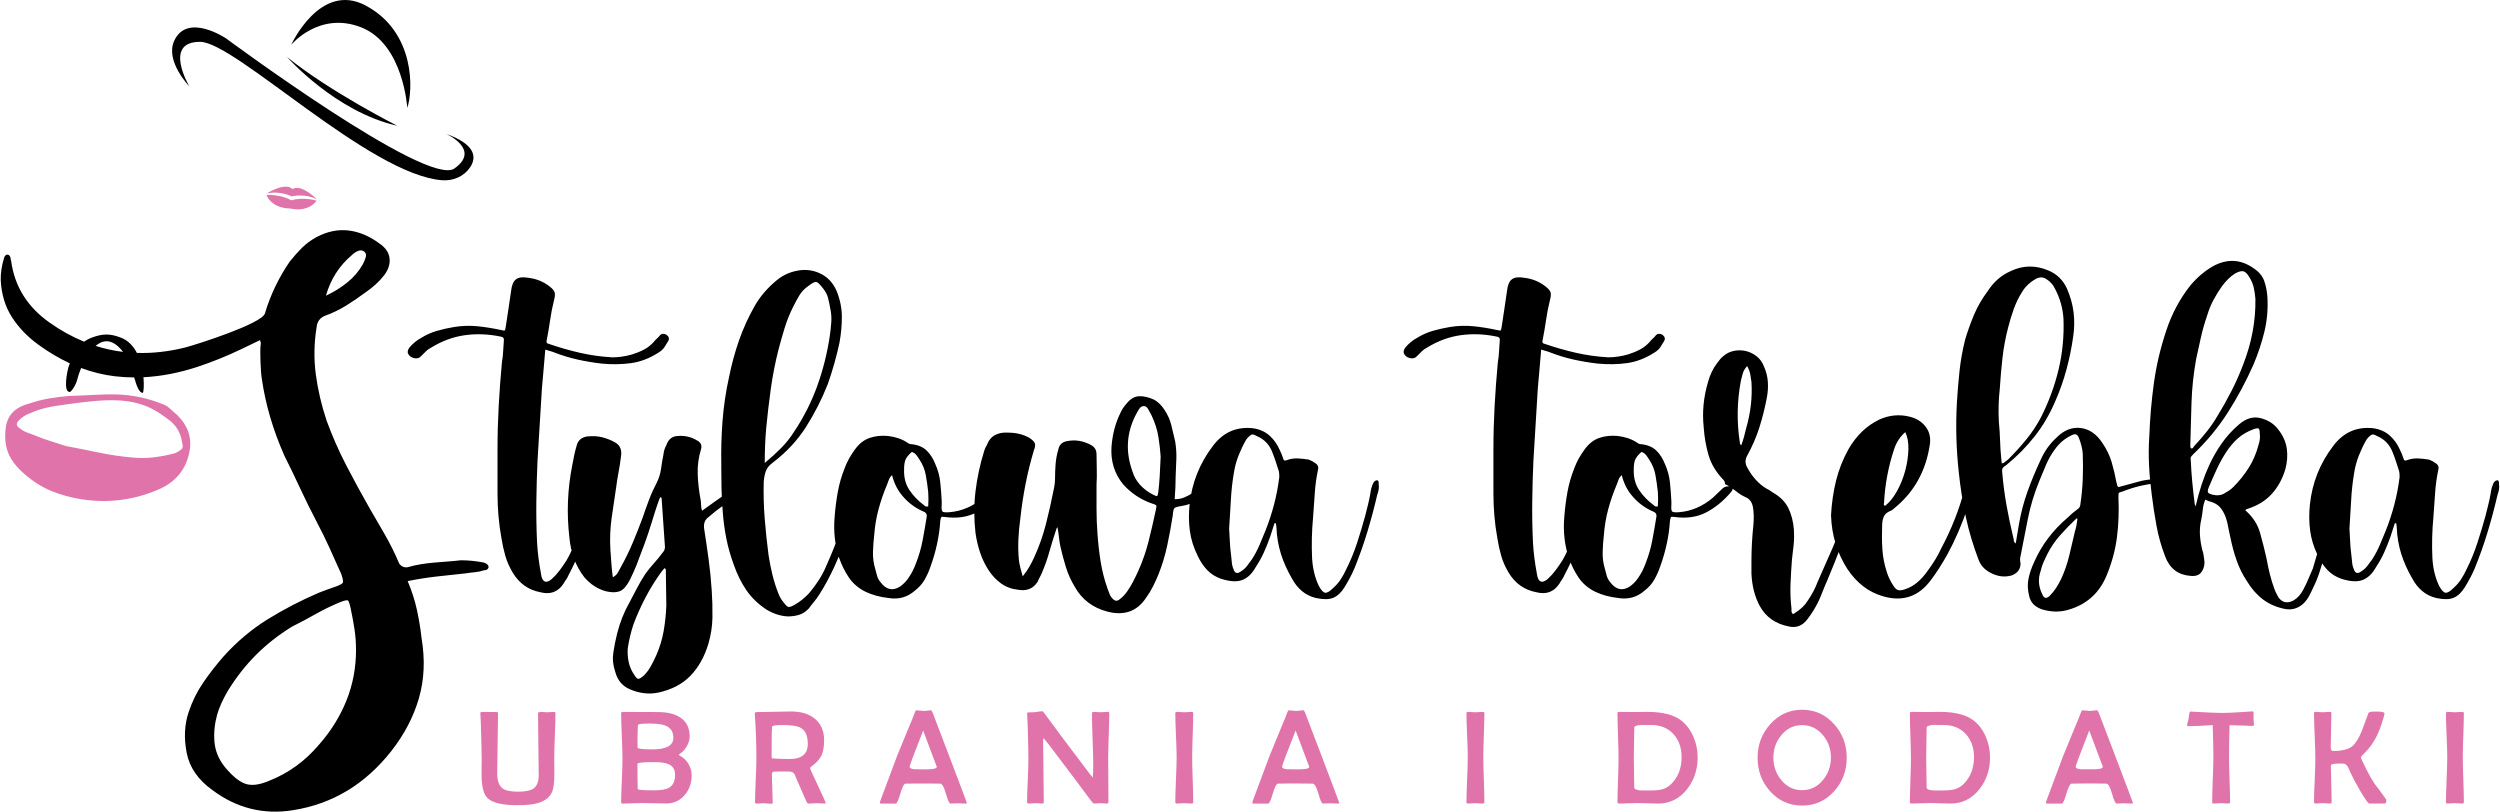 <?xml version="1.0" encoding="UTF-8"?>
<!-- Creator: CorelDRAW 2019 (64-Bit) -->
<svg xmlns="http://www.w3.org/2000/svg" xmlns:xlink="http://www.w3.org/1999/xlink" xmlns:xodm="http://www.corel.com/coreldraw/odm/2003" xml:space="preserve" width="203.729mm" height="66.146mm" version="1.1" style="shape-rendering:geometricPrecision; text-rendering:geometricPrecision; image-rendering:optimizeQuality; fill-rule:evenodd; clip-rule:evenodd" viewBox="0 0 203.729 66.146">
 <defs>
  <style type="text/css">
   <![CDATA[
    .fil1 {fill:black;fill-rule:nonzero}
    .fil0 {fill:#E073AA;fill-rule:nonzero}
   ]]>
  </style>
 </defs>
 <g id="Warstwa_x0020_1">
  <path class="fil0" d="M45.264 58.13c0,0.413 -0.016,1.029 -0.049,1.851 -0.033,0.822 -0.049,1.438 -0.049,1.851 0,0.135 0.002,0.336 0.005,0.604 0.004,0.269 0.005,0.467 0.005,0.6 0,0.742 -0.069,1.256 -0.207,1.543 -0.215,0.44 -0.627,0.738 -1.242,0.894 -0.376,0.096 -0.907,0.143 -1.593,0.143 -1.243,0 -2.058,-0.205 -2.445,-0.618 -0.298,-0.318 -0.447,-0.958 -0.447,-1.916 0,-0.116 0.002,-0.314 0.005,-0.594 0.004,-0.278 0.005,-0.496 0.005,-0.656 0,-0.42 -0.018,-1.191 -0.054,-2.316 0,-0.291 -0.016,-0.725 -0.049,-1.305 -0.004,-0.042 -0.005,-0.071 -0.005,-0.084 0,-0.074 0.045,-0.113 0.138,-0.113 0.145,0 0.344,0.002 0.593,0.006 0.287,0.004 0.483,0.005 0.587,0.005 0.082,0 0.122,0.031 0.122,0.097 0,0.538 -0.011,1.351 -0.033,2.432 -0.022,1.083 -0.033,1.894 -0.033,2.432 0,0.611 0.136,1.025 0.411,1.242 0.233,0.191 0.665,0.287 1.292,0.287 0.573,0 0.978,-0.078 1.22,-0.235 0.305,-0.194 0.458,-0.56 0.458,-1.096 0,-0.562 -0.009,-1.403 -0.027,-2.527 -0.018,-1.123 -0.027,-1.965 -0.027,-2.527 0,-0.056 0.051,-0.091 0.155,-0.105 0.074,-0.011 0.18,-0.011 0.318,0 0.164,0.015 0.24,0.022 0.235,0.022 0.064,0 0.16,-0.005 0.289,-0.016 0.129,-0.011 0.225,-0.017 0.289,-0.017 0.089,0 0.133,0.038 0.133,0.116zm-21.53 -41.803c-0.879,-0.512 -2.03,-0.445 -2.022,-0.428 0.545,1.171 1.948,1.088 1.948,1.088 0,0 1.349,0.394 2.142,-0.626 0.012,-0.015 -1.095,-0.337 -2.067,-0.034zm0.104 -0.923c-0.623,-0.595 -2.112,0.369 -2.112,0.369 1.106,-0.262 2.045,0.231 2.045,0.231 0,0 1.025,-0.271 2.045,0.231 0,0 -1.237,-1.272 -1.977,-0.831zm-18.216 16.863c-0.565,0.048 -1.112,0.116 -1.639,0.206 -0.528,0.09 -1.06,0.227 -1.595,0.412 -0.697,0.176 -1.21,0.489 -1.538,0.94 -0.329,0.45 -0.468,1.138 -0.417,2.062 0.048,0.566 0.208,1.071 0.482,1.516 0.274,0.446 0.638,0.858 1.092,1.237 0.688,0.602 1.422,1.062 2.201,1.38 0.779,0.317 1.607,0.542 2.483,0.673 2.096,0.32 4.129,0.07 6.099,-0.749 1.564,-0.633 2.461,-1.764 2.692,-3.395 0.068,-0.633 -0.027,-1.202 -0.286,-1.709 -0.258,-0.506 -0.629,-0.953 -1.115,-1.332 -0.212,-0.185 -0.417,-0.409 -0.693,-0.522 -3,-1.227 -4.905,-0.781 -7.765,-0.718zm-0.237 4.085c-0.418,-0.142 -0.831,-0.274 -1.238,-0.396 -0.407,-0.123 -0.816,-0.27 -1.226,-0.442 -0.205,-0.086 -0.42,-0.167 -0.644,-0.241 -0.224,-0.075 -0.431,-0.186 -0.62,-0.333 -0.364,-0.225 -0.38,-0.473 -0.049,-0.745 0.216,-0.203 0.443,-0.356 0.68,-0.457 0.238,-0.101 0.483,-0.199 0.736,-0.296 0.498,-0.163 1.001,-0.283 1.509,-0.362 0.508,-0.079 1.015,-0.15 1.519,-0.213 2.358,-0.297 4.751,-0.578 6.771,0.695 0.265,0.167 0.534,0.351 0.807,0.552 0.69,0.473 1.091,1.114 1.205,1.924 0.066,0.245 0.072,0.409 0.018,0.492 -0.054,0.084 -0.178,0.181 -0.369,0.294 -0.077,0.045 -0.133,0.071 -0.167,0.079 -0.034,0.007 -0.071,0.022 -0.109,0.044 -0.559,0.147 -1.115,0.254 -1.669,0.321 -0.554,0.067 -1.117,0.074 -1.689,0.022 -0.923,-0.078 -1.839,-0.212 -2.749,-0.401 -0.91,-0.189 -1.815,-0.368 -2.713,-0.538zm50.98 26.832c0,0.618 -0.185,1.149 -0.558,1.593 -0.394,0.465 -0.894,0.698 -1.501,0.698 -0.227,0 -0.569,-0.006 -1.025,-0.017 -0.455,-0.011 -0.796,-0.015 -1.024,-0.015 -0.167,0 -0.418,0.006 -0.752,0.02 -0.336,0.015 -0.587,0.022 -0.754,0.022 -0.089,0 -0.133,-0.04 -0.133,-0.122 0,-0.391 0.018,-0.978 0.054,-1.761 0.036,-0.782 0.054,-1.369 0.054,-1.76 0,-0.411 -0.018,-1.031 -0.054,-1.856 -0.036,-0.825 -0.054,-1.443 -0.054,-1.856 0,-0.078 0.044,-0.116 0.133,-0.116 0.316,0 0.793,0.002 1.427,0.006 0.636,0.004 1.113,0.005 1.433,0.005 0.745,0 1.34,0.138 1.783,0.415 0.54,0.338 0.809,0.862 0.809,1.571 0,0.245 -0.071,0.5 -0.213,0.763 -0.142,0.266 -0.315,0.466 -0.518,0.6 -0.102,0.067 -0.155,0.111 -0.155,0.133 0,0.022 0.053,0.06 0.155,0.116 0.271,0.149 0.487,0.369 0.649,0.658 0.164,0.291 0.245,0.591 0.245,0.903zm-1.494 -3.058c0,-0.498 -0.224,-0.836 -0.671,-1.009 -0.269,-0.104 -0.711,-0.154 -1.325,-0.154 -0.596,0 -0.894,0.044 -0.894,0.133 0,0.116 -0.005,0.293 -0.016,0.527 -0.011,0.233 -0.017,0.411 -0.017,0.531 0,0.082 0.002,0.207 0.005,0.378 0.004,0.169 0.005,0.296 0.005,0.382 0,0.104 0.402,0.154 1.203,0.154 1.14,0 1.709,-0.314 1.709,-0.942zm0.142 3.007c0,-0.435 -0.193,-0.727 -0.58,-0.88 -0.245,-0.1 -0.625,-0.149 -1.143,-0.149 -0.894,0 -1.342,0.047 -1.342,0.144l0 0.874c0,0.127 0.004,0.324 0.011,0.585 0.007,0.264 0.011,0.46 0.011,0.591 0,0.036 0.113,0.064 0.34,0.08 0.227,0.018 0.564,0.027 1.011,0.027 0.56,0 0.964,-0.073 1.209,-0.218 0.322,-0.193 0.484,-0.543 0.484,-1.054zm12.275 2.31c0,0.027 -0.029,0.042 -0.085,0.042 -0.067,0 -0.171,-0.005 -0.309,-0.017 -0.138,-0.011 -0.242,-0.016 -0.309,-0.016 -0.074,0 -0.185,0.005 -0.333,0.016 -0.147,0.011 -0.258,0.017 -0.333,0.017 -0.082,0 -0.144,-0.046 -0.187,-0.135 -0.115,-0.242 -0.44,-0.989 -0.978,-2.241 -0.053,-0.129 -0.182,-0.207 -0.387,-0.236 -0.045,-0.004 -0.207,-0.005 -0.482,-0.005 -0.489,0 -0.778,0.007 -0.871,0.022 -0.074,0.011 -0.111,0.1 -0.111,0.271 0,0.249 0.011,0.622 0.033,1.118 0.022,0.494 0.033,0.865 0.033,1.111 0,0.074 -0.035,0.113 -0.105,0.113 -0.071,0 -0.178,-0.009 -0.322,-0.024 -0.143,-0.016 -0.253,-0.025 -0.327,-0.025 -0.06,0 -0.153,0.005 -0.276,0.016 -0.124,0.011 -0.216,0.017 -0.276,0.017 -0.089,0 -0.133,-0.04 -0.133,-0.122 0,-0.395 0.018,-0.987 0.055,-1.778 0.036,-0.791 0.054,-1.383 0.054,-1.778 0,-1.122 -0.042,-2.32 -0.126,-3.59l-0.005 -0.085c-0.004,-0.071 0.071,-0.107 0.224,-0.107 0.305,0 0.763,-0.007 1.372,-0.024 0.609,-0.016 1.065,-0.024 1.367,-0.024 0.789,0 1.421,0.187 1.898,0.564 0.525,0.416 0.789,1.005 0.789,1.769 0,0.527 -0.071,0.94 -0.213,1.243 -0.149,0.318 -0.425,0.622 -0.829,0.911 -0.067,0.045 -0.1,0.091 -0.1,0.133 0,0.049 0.211,0.522 0.636,1.418 0.424,0.894 0.636,1.371 0.636,1.429zm-1.462 -4.832c0,-0.643 -0.185,-1.073 -0.554,-1.289 -0.273,-0.16 -0.765,-0.24 -1.474,-0.24 -0.576,0 -0.869,0.045 -0.878,0.138 -0.025,0.193 -0.038,0.705 -0.038,1.54l0 1.018c0.011,0.007 0.035,0.015 0.069,0.022 0.064,0.007 0.169,0.015 0.315,0.025 0.336,0.018 0.702,0.027 1.093,0.027 0.98,0 1.469,-0.414 1.469,-1.242zm12.964 4.83c0,0.029 -0.042,0.044 -0.127,0.044 -0.067,0 -0.167,-0.004 -0.296,-0.011 -0.131,-0.007 -0.229,-0.011 -0.296,-0.011 -0.067,0 -0.169,0.004 -0.305,0.011 -0.135,0.007 -0.236,0.011 -0.304,0.011 -0.098,0 -0.224,-0.269 -0.376,-0.807 -0.153,-0.538 -0.307,-0.811 -0.465,-0.818 -0.129,-0.007 -0.466,-0.011 -1.013,-0.011l-0.829 0c-0.576,0 -0.905,0.004 -0.987,0.011 -0.125,0.011 -0.267,0.285 -0.425,0.822 -0.158,0.536 -0.28,0.804 -0.365,0.804l-1.192 0c-0.071,0 -0.107,-0.025 -0.107,-0.078 0,-0.038 0.025,-0.124 0.076,-0.255l1.329 -3.559c0.113,-0.285 0.453,-1.113 1.02,-2.48 0.102,-0.227 0.24,-0.569 0.413,-1.025 0.044,-0.136 0.089,-0.204 0.14,-0.204 0.067,0 0.169,0.009 0.302,0.025 0.133,0.018 0.233,0.027 0.3,0.027 0.065,0 0.162,-0.009 0.293,-0.029 0.131,-0.02 0.227,-0.029 0.289,-0.029 0.031,0 0.076,0.064 0.135,0.191 0.082,0.2 0.493,1.274 1.231,3.223 1.044,2.741 1.563,4.123 1.563,4.148zm-2.452 -2.958c-0.033,-0.085 -0.204,-0.542 -0.513,-1.365 -0.3,-0.8 -0.496,-1.329 -0.595,-1.589 -0.736,1.874 -1.103,2.858 -1.103,2.945 0,0.122 0.133,0.191 0.4,0.213 0.015,0.004 0.185,0.005 0.516,0.005l0.542 0c0.502,0 0.753,-0.069 0.753,-0.209zm14.057 -4.354c0,0.409 -0.015,1.025 -0.044,1.849 -0.029,0.823 -0.044,1.441 -0.044,1.852 0,0.387 0.004,0.967 0.011,1.74 0.007,0.773 0.011,1.351 0.011,1.738 0,0.118 -0.045,0.176 -0.135,0.176 -0.054,0 -0.135,-0.005 -0.242,-0.017 -0.107,-0.011 -0.189,-0.016 -0.242,-0.016 -0.058,0 -0.145,0.005 -0.264,0.016 -0.118,0.011 -0.205,0.017 -0.264,0.017 -0.064,0 -0.138,-0.057 -0.225,-0.169 -0.765,-1.034 -1.923,-2.576 -3.478,-4.628 -0.242,-0.313 -0.382,-0.487 -0.42,-0.522 -0.035,0 -0.053,0.073 -0.053,0.218 0,0.547 0.009,1.367 0.026,2.463 0.018,1.094 0.027,1.916 0.027,2.461 0,0.118 -0.036,0.176 -0.107,0.176 -0.06,0 -0.153,-0.005 -0.276,-0.017 -0.124,-0.011 -0.216,-0.016 -0.276,-0.016 -0.064,0 -0.16,0.005 -0.285,0.016 -0.125,0.011 -0.222,0.017 -0.285,0.017 -0.089,0 -0.133,-0.036 -0.133,-0.107 0,-0.389 0.018,-0.978 0.054,-1.765 0.036,-0.785 0.054,-1.376 0.054,-1.771 0,-0.429 -0.016,-1.203 -0.047,-2.321 -0.005,-0.291 -0.024,-0.727 -0.051,-1.309l-0.005 -0.069c-0.004,-0.055 0.038,-0.082 0.127,-0.086 0.231,-0.004 0.411,-0.011 0.542,-0.022 0.051,-0.004 0.143,-0.018 0.282,-0.044 0.116,-0.022 0.209,-0.033 0.276,-0.033 0.033,0 0.089,0.051 0.167,0.155 0.816,1.121 2.065,2.792 3.748,5.006 0.075,0.093 0.144,0.173 0.207,0.24 0.025,-0.149 0.036,-0.489 0.036,-1.022 0,-0.462 -0.016,-1.154 -0.051,-2.078 -0.035,-0.923 -0.051,-1.612 -0.051,-2.071 0,-0.118 0.036,-0.176 0.107,-0.176 0.064,0 0.16,0.006 0.289,0.017 0.131,0.011 0.227,0.016 0.291,0.016 0.067,0 0.169,-0.005 0.304,-0.016 0.136,-0.011 0.236,-0.017 0.304,-0.017 0.074,0 0.113,0.038 0.113,0.116zm6.844 7.242c0,0.074 -0.051,0.113 -0.154,0.113 -0.064,0 -0.16,-0.005 -0.293,-0.017 -0.131,-0.011 -0.227,-0.016 -0.291,-0.016 -0.067,0 -0.167,0.005 -0.298,0.016 -0.131,0.011 -0.229,0.017 -0.293,0.017 -0.089,0 -0.133,-0.04 -0.133,-0.122 0,-0.405 0.018,-1.014 0.054,-1.831 0.036,-0.815 0.054,-1.425 0.054,-1.834 0,-0.395 -0.018,-0.985 -0.054,-1.776 -0.036,-0.789 -0.054,-1.381 -0.054,-1.776 0,-0.089 0.042,-0.133 0.124,-0.133 0.067,0 0.169,0.006 0.309,0.017 0.138,0.011 0.243,0.016 0.314,0.016 0.064,0 0.16,-0.005 0.287,-0.016 0.129,-0.011 0.225,-0.017 0.289,-0.017 0.093,0 0.138,0.036 0.138,0.107 0,0.396 -0.015,0.992 -0.044,1.789 -0.029,0.794 -0.044,1.391 -0.044,1.789 0,0.409 0.015,1.022 0.044,1.838 0.029,0.816 0.044,1.429 0.044,1.836zm11.903 0.069c0,0.029 -0.042,0.044 -0.127,0.044 -0.067,0 -0.167,-0.004 -0.296,-0.011 -0.131,-0.007 -0.229,-0.011 -0.296,-0.011 -0.067,0 -0.169,0.004 -0.305,0.011 -0.135,0.007 -0.236,0.011 -0.304,0.011 -0.098,0 -0.224,-0.269 -0.376,-0.807 -0.153,-0.538 -0.307,-0.811 -0.465,-0.818 -0.129,-0.007 -0.465,-0.011 -1.013,-0.011l-0.829 0c-0.576,0 -0.905,0.004 -0.987,0.011 -0.126,0.011 -0.267,0.285 -0.425,0.822 -0.158,0.536 -0.28,0.804 -0.365,0.804l-1.192 0c-0.071,0 -0.107,-0.025 -0.107,-0.078 0,-0.038 0.025,-0.124 0.076,-0.255l1.329 -3.559c0.113,-0.285 0.453,-1.113 1.02,-2.48 0.102,-0.227 0.24,-0.569 0.413,-1.025 0.044,-0.136 0.089,-0.204 0.14,-0.204 0.067,0 0.169,0.009 0.302,0.025 0.133,0.018 0.233,0.027 0.3,0.027 0.065,0 0.162,-0.009 0.292,-0.029 0.131,-0.02 0.227,-0.029 0.289,-0.029 0.031,0 0.076,0.064 0.135,0.191 0.082,0.2 0.493,1.274 1.231,3.223 1.044,2.741 1.563,4.123 1.563,4.148zm-2.452 -2.958c-0.033,-0.085 -0.204,-0.542 -0.513,-1.365 -0.3,-0.8 -0.496,-1.329 -0.595,-1.589 -0.736,1.874 -1.103,2.858 -1.103,2.945 0,0.122 0.133,0.191 0.4,0.213 0.015,0.004 0.185,0.005 0.516,0.005l0.542 0c0.502,0 0.753,-0.069 0.753,-0.209zm14.275 2.889c0,0.074 -0.051,0.113 -0.154,0.113 -0.064,0 -0.16,-0.005 -0.293,-0.017 -0.131,-0.011 -0.227,-0.016 -0.291,-0.016 -0.067,0 -0.167,0.005 -0.298,0.016 -0.131,0.011 -0.229,0.017 -0.293,0.017 -0.089,0 -0.133,-0.04 -0.133,-0.122 0,-0.405 0.018,-1.014 0.054,-1.831 0.036,-0.815 0.055,-1.425 0.055,-1.834 0,-0.395 -0.018,-0.985 -0.055,-1.776 -0.036,-0.789 -0.054,-1.381 -0.054,-1.776 0,-0.089 0.042,-0.133 0.124,-0.133 0.067,0 0.169,0.006 0.309,0.017 0.138,0.011 0.243,0.016 0.314,0.016 0.064,0 0.16,-0.005 0.287,-0.016 0.129,-0.011 0.226,-0.017 0.289,-0.017 0.093,0 0.138,0.036 0.138,0.107 0,0.396 -0.015,0.992 -0.044,1.789 -0.029,0.794 -0.044,1.391 -0.044,1.789 0,0.409 0.015,1.022 0.044,1.838 0.029,0.816 0.044,1.429 0.044,1.836zm17.38 -3.663c0,0.998 -0.283,1.86 -0.853,2.589 -0.616,0.791 -1.409,1.187 -2.374,1.187 -0.185,0 -0.462,-0.007 -0.833,-0.022 -0.371,-0.014 -0.649,-0.02 -0.834,-0.02 -0.167,0 -0.418,0.006 -0.753,0.02 -0.336,0.015 -0.587,0.022 -0.754,0.022 -0.089,0 -0.133,-0.044 -0.133,-0.133 0,-0.387 0.015,-0.971 0.044,-1.752 0.029,-0.782 0.044,-1.367 0.044,-1.758 0,-0.411 -0.015,-1.031 -0.044,-1.858 -0.029,-0.827 -0.044,-1.447 -0.044,-1.86 0,-0.074 0.046,-0.111 0.138,-0.111 0.133,0 0.329,0.002 0.589,0.006 0.262,0.004 0.458,0.005 0.589,0.005 0.122,0 0.305,-0.002 0.554,-0.005 0.249,-0.004 0.436,-0.006 0.565,-0.006 1.233,0 2.151,0.233 2.754,0.698 0.434,0.333 0.769,0.782 1.007,1.347 0.224,0.525 0.336,1.076 0.336,1.651zm-1.309 0c0,-0.767 -0.218,-1.393 -0.654,-1.876 -0.455,-0.5 -1.06,-0.751 -1.82,-0.751 -0.627,0 -0.88,-0.004 -0.76,-0.011 -0.415,0.022 -0.624,0.098 -0.624,0.229 0,0.273 -0.005,0.683 -0.018,1.229 -0.013,0.545 -0.018,0.954 -0.018,1.227 0,0.271 0.005,0.676 0.018,1.216 0.013,0.54 0.018,0.944 0.018,1.214 0,0.135 0.215,0.213 0.64,0.234 -0.058,-0.004 0.202,-0.005 0.776,-0.005 0.407,0 0.733,-0.042 0.973,-0.127 0.298,-0.107 0.567,-0.303 0.803,-0.593 0.444,-0.54 0.665,-1.202 0.665,-1.987zm13.457 0.036c0,1.054 -0.338,1.962 -1.013,2.721 -0.702,0.787 -1.576,1.182 -2.62,1.182 -1.047,0 -1.921,-0.393 -2.619,-1.176 -0.674,-0.756 -1.012,-1.665 -1.012,-2.727 0,-1.049 0.342,-1.956 1.024,-2.72 0.702,-0.791 1.573,-1.187 2.608,-1.187 1.04,0 1.913,0.396 2.614,1.187 0.678,0.76 1.018,1.667 1.018,2.72zm-1.287 -0.015c0,-0.696 -0.216,-1.302 -0.649,-1.818 -0.454,-0.547 -1.024,-0.82 -1.709,-0.82 -0.678,0 -1.243,0.276 -1.694,0.831 -0.425,0.518 -0.638,1.127 -0.638,1.821 0,0.693 0.213,1.3 0.638,1.818 0.451,0.554 1.016,0.831 1.694,0.831 0.687,0 1.26,-0.276 1.714,-0.831 0.429,-0.518 0.643,-1.131 0.643,-1.833zm12.966 -0.022c0,0.998 -0.283,1.86 -0.853,2.589 -0.616,0.791 -1.409,1.187 -2.374,1.187 -0.185,0 -0.462,-0.007 -0.833,-0.022 -0.371,-0.014 -0.649,-0.02 -0.834,-0.02 -0.167,0 -0.418,0.006 -0.753,0.02 -0.336,0.015 -0.587,0.022 -0.754,0.022 -0.089,0 -0.133,-0.044 -0.133,-0.133 0,-0.387 0.015,-0.971 0.044,-1.752 0.029,-0.782 0.044,-1.367 0.044,-1.758 0,-0.411 -0.015,-1.031 -0.044,-1.858 -0.029,-0.827 -0.044,-1.447 -0.044,-1.86 0,-0.074 0.046,-0.111 0.138,-0.111 0.133,0 0.329,0.002 0.589,0.006 0.262,0.004 0.458,0.005 0.589,0.005 0.122,0 0.305,-0.002 0.554,-0.005 0.249,-0.004 0.436,-0.006 0.566,-0.006 1.232,0 2.15,0.233 2.754,0.698 0.434,0.333 0.769,0.782 1.007,1.347 0.224,0.525 0.336,1.076 0.336,1.651zm-1.309 0c0,-0.767 -0.218,-1.393 -0.654,-1.876 -0.455,-0.5 -1.06,-0.751 -1.82,-0.751 -0.627,0 -0.88,-0.004 -0.76,-0.011 -0.415,0.022 -0.624,0.098 -0.624,0.229 0,0.273 -0.005,0.683 -0.018,1.229 -0.013,0.545 -0.018,0.954 -0.018,1.227 0,0.271 0.005,0.676 0.018,1.216 0.013,0.54 0.018,0.944 0.018,1.214 0,0.135 0.215,0.213 0.64,0.234 -0.058,-0.004 0.202,-0.005 0.776,-0.005 0.407,0 0.733,-0.042 0.973,-0.127 0.298,-0.107 0.567,-0.303 0.803,-0.593 0.444,-0.54 0.665,-1.202 0.665,-1.987zm12.953 3.732c0,0.029 -0.042,0.044 -0.127,0.044 -0.067,0 -0.167,-0.004 -0.296,-0.011 -0.131,-0.007 -0.229,-0.011 -0.296,-0.011 -0.067,0 -0.169,0.004 -0.305,0.011 -0.135,0.007 -0.236,0.011 -0.304,0.011 -0.098,0 -0.224,-0.269 -0.376,-0.807 -0.153,-0.538 -0.307,-0.811 -0.465,-0.818 -0.129,-0.007 -0.465,-0.011 -1.012,-0.011l-0.829 0c-0.576,0 -0.905,0.004 -0.987,0.011 -0.126,0.011 -0.267,0.285 -0.425,0.822 -0.158,0.536 -0.28,0.804 -0.365,0.804l-1.193 0c-0.071,0 -0.107,-0.025 -0.107,-0.078 0,-0.038 0.026,-0.124 0.076,-0.255l1.329 -3.559c0.113,-0.285 0.453,-1.113 1.02,-2.48 0.102,-0.227 0.24,-0.569 0.413,-1.025 0.044,-0.136 0.089,-0.204 0.14,-0.204 0.067,0 0.169,0.009 0.302,0.025 0.133,0.018 0.233,0.027 0.3,0.027 0.065,0 0.162,-0.009 0.293,-0.029 0.131,-0.02 0.227,-0.029 0.289,-0.029 0.031,0 0.076,0.064 0.135,0.191 0.082,0.2 0.493,1.274 1.231,3.223 1.043,2.741 1.563,4.123 1.563,4.148zm-2.452 -2.958c-0.033,-0.085 -0.204,-0.542 -0.513,-1.365 -0.3,-0.8 -0.496,-1.329 -0.595,-1.589 -0.736,1.874 -1.103,2.858 -1.103,2.945 0,0.122 0.133,0.191 0.4,0.213 0.015,0.004 0.185,0.005 0.516,0.005l0.542 0c0.502,0 0.753,-0.069 0.753,-0.209zm12.312 -3.463c0,0.093 -0.033,0.138 -0.096,0.138 -0.1,0 -0.729,-0.022 -1.889,-0.065 -0.029,1.083 -0.044,1.95 -0.044,2.605 0,0.407 0.015,1.02 0.044,1.838 0.029,0.816 0.044,1.429 0.044,1.836 0,0.074 -0.051,0.113 -0.154,0.113 -0.064,0 -0.16,-0.005 -0.293,-0.017 -0.131,-0.011 -0.229,-0.016 -0.296,-0.016 -0.064,0 -0.162,0.005 -0.293,0.016 -0.131,0.011 -0.229,0.017 -0.293,0.017 -0.089,0 -0.133,-0.044 -0.133,-0.133 0,-0.405 0.016,-1.012 0.049,-1.825 0.033,-0.811 0.049,-1.421 0.049,-1.829 0,-0.633 -0.018,-1.502 -0.054,-2.605 -0.918,0.058 -1.593,0.087 -2.02,0.087 -0.042,0 -0.064,-0.018 -0.064,-0.053 0,-0.065 0.016,-0.156 0.049,-0.278 0.04,-0.156 0.064,-0.249 0.071,-0.276 0.007,-0.125 0.033,-0.298 0.076,-0.518 0.018,-0.045 0.047,-0.069 0.091,-0.069l0.064 0.005c1.256,0.073 2.085,0.109 2.487,0.109 0.354,0 0.936,-0.025 1.742,-0.078 0.551,-0.035 0.78,-0.053 0.687,-0.053 0.093,0 0.144,0.033 0.154,0.096 -0.007,-0.038 -0.011,0.133 -0.011,0.516 0,0.047 0.005,0.118 0.016,0.216 0.011,0.098 0.016,0.171 0.016,0.222zm10.79 6.213c0,0.167 -0.051,0.251 -0.154,0.251l-1.225 0c-0.104,0 -0.373,-0.378 -0.807,-1.133 -0.365,-0.64 -0.609,-1.1 -0.731,-1.383 -0.12,-0.275 -0.191,-0.425 -0.207,-0.458 -0.107,-0.178 -0.231,-0.271 -0.373,-0.282 -0.042,-0.004 -0.16,-0.005 -0.354,-0.005 -0.446,0 -0.669,0.055 -0.669,0.165 0,0.326 0.011,0.815 0.033,1.463 0.022,0.649 0.033,1.134 0.033,1.456 0,0.118 -0.044,0.176 -0.133,0.176 -0.067,0 -0.169,-0.005 -0.304,-0.017 -0.135,-0.011 -0.235,-0.016 -0.302,-0.016 -0.064,0 -0.158,0.005 -0.285,0.016 -0.125,0.011 -0.22,0.017 -0.283,0.017 -0.089,0 -0.133,-0.04 -0.133,-0.122 0,-0.391 0.018,-0.978 0.055,-1.761 0.036,-0.782 0.054,-1.369 0.054,-1.76 0,-0.411 -0.018,-1.031 -0.054,-1.856 -0.036,-0.825 -0.055,-1.443 -0.055,-1.856 0,-0.078 0.044,-0.116 0.133,-0.116 0.064,0 0.162,0.006 0.293,0.017 0.131,0.011 0.229,0.016 0.296,0.016 0.064,0 0.16,-0.005 0.287,-0.016 0.127,-0.011 0.224,-0.017 0.287,-0.017 0.082,0 0.122,0.033 0.122,0.096 0,0.302 -0.009,0.756 -0.027,1.363 -0.018,0.607 -0.027,1.063 -0.027,1.369 0,0.138 0.009,0.225 0.027,0.26 0.027,0.064 0.1,0.096 0.218,0.096 0.687,0 1.19,-0.127 1.51,-0.384 0.273,-0.227 0.533,-0.643 0.776,-1.251 0.178,-0.476 0.354,-0.953 0.533,-1.429 0.025,-0.06 0.08,-0.1 0.165,-0.122 0.058,-0.015 0.245,-0.022 0.567,-0.022 0.391,0 0.587,0.057 0.587,0.166 0,0.064 -0.082,0.353 -0.245,0.864 -0.191,0.596 -0.438,1.122 -0.744,1.576 -0.202,0.309 -0.469,0.62 -0.803,0.932 -0.085,0.075 -0.127,0.144 -0.127,0.204 0,0.064 0.144,0.38 0.431,0.949 0.247,0.495 0.473,0.891 0.674,1.189 0.224,0.273 0.534,0.695 0.934,1.262 0.018,0.033 0.027,0.065 0.027,0.102zm6.318 0.138c0,0.074 -0.051,0.113 -0.154,0.113 -0.064,0 -0.16,-0.005 -0.293,-0.017 -0.131,-0.011 -0.227,-0.016 -0.291,-0.016 -0.067,0 -0.167,0.005 -0.298,0.016 -0.131,0.011 -0.229,0.017 -0.293,0.017 -0.089,0 -0.133,-0.04 -0.133,-0.122 0,-0.405 0.018,-1.014 0.055,-1.831 0.036,-0.815 0.054,-1.425 0.054,-1.834 0,-0.395 -0.018,-0.985 -0.054,-1.776 -0.036,-0.789 -0.055,-1.381 -0.055,-1.776 0,-0.089 0.042,-0.133 0.124,-0.133 0.067,0 0.169,0.006 0.309,0.017 0.138,0.011 0.243,0.016 0.314,0.016 0.064,0 0.16,-0.005 0.287,-0.016 0.129,-0.011 0.226,-0.017 0.289,-0.017 0.093,0 0.138,0.036 0.138,0.107 0,0.396 -0.015,0.992 -0.044,1.789 -0.029,0.794 -0.044,1.391 -0.044,1.789 0,0.409 0.015,1.022 0.044,1.838 0.029,0.816 0.044,1.429 0.044,1.836z"></path>
  <path class="fil1" d="M23.734 3.646c0,0 2.351,-5.168 6.057,-3.199 4.09,2.172 3.873,6.967 3.398,8.349 0,0 -0.302,-5.191 -3.731,-6.558 -3.429,-1.367 -5.723,1.408 -5.723,1.408zm20.702 24.85c-0.052,0.55 -0.098,1.087 -0.138,1.611 -0.039,0.524 -0.085,1.048 -0.138,1.572 -0.052,0.97 -0.111,1.939 -0.177,2.908 -0.066,0.969 -0.124,1.939 -0.177,2.908 -0.052,1.127 -0.085,2.247 -0.098,3.36 -0.013,1.113 0.006,2.234 0.059,3.36 0.026,0.445 0.066,0.871 0.118,1.277 0.052,0.406 0.118,0.819 0.197,1.238 0,0.052 0.007,0.092 0.02,0.118 0.013,0.026 0.02,0.066 0.02,0.118 0.131,0.498 0.406,0.576 0.825,0.236 0.236,-0.21 0.452,-0.445 0.648,-0.707 0.197,-0.262 0.387,-0.537 0.57,-0.825 0.262,-0.446 0.478,-0.91 0.648,-1.395 0.17,-0.485 0.334,-0.976 0.491,-1.474 0.131,-0.498 0.275,-0.996 0.432,-1.494 0.157,-0.498 0.301,-0.996 0.432,-1.494l0.118 -0.354c0.079,-0.131 0.17,-0.183 0.275,-0.157 0.131,0.026 0.197,0.105 0.197,0.236 -0.026,0.079 -0.039,0.21 -0.039,0.393 -0.131,0.76 -0.314,1.513 -0.55,2.26 -0.236,0.747 -0.485,1.487 -0.747,2.22 -0.157,0.445 -0.327,0.871 -0.511,1.277 -0.183,0.406 -0.38,0.806 -0.59,1.199 -0.052,0.131 -0.118,0.249 -0.197,0.354 -0.079,0.105 -0.144,0.21 -0.197,0.314 -0.445,0.681 -1.074,0.917 -1.886,0.708 -0.976,-0.183 -1.736,-0.721 -2.266,-1.611 -0.262,-0.445 -0.465,-0.897 -0.596,-1.356 -0.131,-0.459 -0.236,-0.937 -0.315,-1.435 -0.111,-0.603 -0.19,-1.205 -0.242,-1.808 -0.052,-0.603 -0.079,-1.205 -0.079,-1.808l0 -3.655c0,-1.179 0.033,-2.358 0.098,-3.537 0.066,-1.179 0.151,-2.358 0.262,-3.537 0.052,-0.288 0.085,-0.583 0.098,-0.884 0.013,-0.301 0.033,-0.596 0.059,-0.884 0.026,-0.183 -0.052,-0.288 -0.242,-0.315 -0.996,-0.209 -1.972,-0.249 -2.928,-0.118 -0.956,0.131 -1.88,0.472 -2.771,1.022 -0.157,0.079 -0.295,0.177 -0.413,0.295 -0.118,0.118 -0.242,0.242 -0.373,0.373 -0.157,0.183 -0.36,0.242 -0.609,0.177 -0.249,-0.066 -0.413,-0.203 -0.491,-0.413 -0.026,-0.131 0.013,-0.275 0.118,-0.432 0.288,-0.341 0.603,-0.603 0.943,-0.786 0.419,-0.262 0.858,-0.459 1.317,-0.59 0.459,-0.131 0.923,-0.236 1.395,-0.314 0.655,-0.105 1.297,-0.124 1.926,-0.059 0.629,0.066 1.245,0.164 1.847,0.295 0.216,0.052 0.334,0.066 0.36,0.039 0.026,-0.026 0.052,-0.131 0.079,-0.315 0.079,-0.498 0.157,-0.989 0.223,-1.474 0.066,-0.485 0.138,-0.976 0.216,-1.474 0.052,-0.445 0.183,-0.747 0.4,-0.904 0.21,-0.157 0.544,-0.197 0.996,-0.118 0.662,0.079 1.238,0.315 1.736,0.707 0.236,0.183 0.373,0.347 0.413,0.491 0.039,0.144 0.02,0.36 -0.059,0.648 -0.131,0.524 -0.236,1.061 -0.314,1.611 -0.079,0.55 -0.17,1.087 -0.275,1.611 -0.052,0.183 0,0.288 0.157,0.314 0.838,0.288 1.683,0.531 2.535,0.727 0.852,0.197 1.736,0.321 2.653,0.373 0.524,0 1.061,-0.079 1.611,-0.236 0.341,-0.105 0.662,-0.236 0.963,-0.393 0.301,-0.157 0.57,-0.367 0.806,-0.629 0.079,-0.105 0.164,-0.197 0.256,-0.275 0.092,-0.079 0.177,-0.17 0.256,-0.275 0.131,-0.131 0.301,-0.144 0.511,-0.039 0.21,0.157 0.262,0.328 0.157,0.511 -0.105,0.183 -0.21,0.354 -0.315,0.511 -0.105,0.157 -0.262,0.301 -0.472,0.432 -0.734,0.472 -1.48,0.76 -2.24,0.865 -0.76,0.105 -1.559,0.118 -2.397,0.039 -0.681,-0.079 -1.343,-0.19 -1.985,-0.334 -0.642,-0.144 -1.264,-0.334 -1.867,-0.57 -0.131,-0.052 -0.249,-0.092 -0.354,-0.118 -0.105,-0.026 -0.236,-0.066 -0.393,-0.118zm9.354 12.026c-0.131,0.341 -0.249,0.675 -0.354,1.002 -0.105,0.328 -0.21,0.662 -0.314,1.002 -0.183,0.603 -0.38,1.192 -0.59,1.769 -0.209,0.576 -0.432,1.166 -0.668,1.769 -0.157,0.393 -0.341,0.799 -0.55,1.218 -0.262,0.498 -0.537,0.799 -0.825,0.904 -0.288,0.105 -0.655,0.105 -1.1,0 -0.681,-0.183 -1.271,-0.563 -1.768,-1.14 -0.367,-0.472 -0.648,-0.983 -0.845,-1.533 -0.197,-0.55 -0.321,-1.113 -0.373,-1.69 -0.236,-1.991 -0.157,-3.969 0.236,-5.934 0.052,-0.288 0.105,-0.557 0.157,-0.806 0.052,-0.249 0.118,-0.504 0.197,-0.766 0.105,-0.419 0.38,-0.668 0.825,-0.747 0.445,-0.052 0.858,-0.033 1.238,0.059 0.38,0.092 0.753,0.242 1.12,0.452 0.367,0.236 0.511,0.603 0.432,1.1 -0.052,0.445 -0.118,0.871 -0.197,1.277 -0.079,0.406 -0.144,0.819 -0.197,1.238 -0.131,0.838 -0.255,1.683 -0.373,2.535 -0.118,0.852 -0.151,1.71 -0.098,2.574 0.026,0.367 0.052,0.734 0.079,1.101 0.026,0.367 0.066,0.747 0.118,1.14 0.183,-0.105 0.315,-0.223 0.393,-0.354 0.079,-0.131 0.157,-0.275 0.236,-0.432 0.367,-0.655 0.694,-1.323 0.982,-2.004 0.288,-0.681 0.563,-1.376 0.825,-2.083 0.157,-0.472 0.328,-0.95 0.511,-1.435 0.183,-0.485 0.393,-0.95 0.629,-1.395 0.183,-0.367 0.301,-0.747 0.354,-1.14 0.052,-0.393 0.118,-0.786 0.197,-1.179 0.026,-0.262 0.105,-0.511 0.236,-0.747 0.157,-0.471 0.459,-0.721 0.904,-0.747 0.603,-0.052 1.153,0.079 1.651,0.393 0.262,0.157 0.354,0.38 0.275,0.668 -0.21,0.681 -0.301,1.369 -0.275,2.063 0.026,0.694 0.105,1.382 0.236,2.063 0.026,0.157 0.039,0.308 0.039,0.452 0,0.144 0.026,0.295 0.079,0.452 0.367,-0.262 0.714,-0.511 1.041,-0.747 0.328,-0.236 0.675,-0.472 1.042,-0.707 0.183,-0.131 0.36,-0.249 0.531,-0.354 0.17,-0.105 0.36,-0.209 0.57,-0.314 0.21,-0.079 0.393,-0.092 0.55,-0.039 0.131,0.052 0.157,0.118 0.079,0.197 -0.079,0.079 -0.164,0.151 -0.256,0.216 -0.092,0.066 -0.177,0.124 -0.255,0.177 -0.498,0.367 -0.996,0.727 -1.493,1.081 -0.498,0.354 -0.97,0.727 -1.415,1.12 -0.183,0.183 -0.262,0.432 -0.236,0.747 0.131,0.839 0.255,1.69 0.373,2.555 0.118,0.865 0.203,1.716 0.256,2.554 0.052,0.76 0.072,1.5 0.059,2.221 -0.013,0.721 -0.124,1.435 -0.334,2.142 -0.314,1.048 -0.799,1.913 -1.454,2.594 -0.655,0.681 -1.533,1.14 -2.633,1.376 -0.76,0.157 -1.533,0.065 -2.319,-0.275 -0.603,-0.262 -0.996,-0.734 -1.179,-1.415 -0.183,-0.524 -0.236,-1.048 -0.157,-1.572 0.079,-0.524 0.183,-1.048 0.314,-1.572 0.236,-0.917 0.563,-1.742 0.983,-2.476 0.21,-0.393 0.419,-0.793 0.629,-1.199 0.21,-0.406 0.445,-0.806 0.708,-1.199 0.209,-0.288 0.439,-0.57 0.688,-0.845 0.249,-0.275 0.478,-0.557 0.688,-0.845 0.052,-0.052 0.098,-0.118 0.138,-0.197 0.039,-0.079 0.059,-0.17 0.059,-0.275 -0.052,-0.681 -0.098,-1.349 -0.138,-2.004 -0.039,-0.655 -0.085,-1.323 -0.138,-2.004 -0.026,0 -0.046,-0.007 -0.059,-0.02 -0.013,-0.013 -0.033,-0.02 -0.059,-0.02zm0.393 5.777c-0.052,0.026 -0.092,0.059 -0.118,0.098 -0.026,0.039 -0.065,0.085 -0.118,0.138 -0.498,0.681 -0.937,1.382 -1.317,2.103 -0.38,0.721 -0.714,1.461 -1.002,2.221 -0.105,0.314 -0.197,0.635 -0.275,0.963 -0.079,0.328 -0.144,0.661 -0.197,1.002 -0.026,0.393 0,0.773 0.079,1.14 0.079,0.367 0.236,0.721 0.472,1.061 0.131,0.21 0.242,0.308 0.334,0.295 0.092,-0.013 0.229,-0.098 0.413,-0.255 0.236,-0.236 0.432,-0.498 0.59,-0.786 0.157,-0.288 0.301,-0.577 0.432,-0.865 0.288,-0.655 0.491,-1.323 0.609,-2.004 0.118,-0.681 0.19,-1.375 0.216,-2.083 0,-0.445 -0.007,-0.904 -0.02,-1.376 -0.013,-0.472 -0.02,-0.93 -0.02,-1.375 0,-0.052 0,-0.098 0,-0.138 0,-0.039 -0.026,-0.085 -0.079,-0.138zm4.598 -8.332c-0.026,-1.231 0.007,-2.45 0.098,-3.655 0.092,-1.205 0.269,-2.397 0.53,-3.576 0.21,-1.048 0.485,-2.057 0.825,-3.026 0.341,-0.97 0.773,-1.913 1.297,-2.83 0.445,-0.76 1.035,-1.441 1.768,-2.044 0.577,-0.472 1.244,-0.747 2.004,-0.825 0.603,-0.052 1.166,0.066 1.69,0.354 0.524,0.288 0.917,0.734 1.179,1.336 0.288,0.707 0.432,1.415 0.432,2.122 0,0.707 -0.066,1.415 -0.197,2.122 -0.236,1.1 -0.55,2.214 -0.943,3.341 -0.498,1.258 -1.094,2.43 -1.788,3.518 -0.694,1.087 -1.592,2.05 -2.692,2.889 -0.288,0.21 -0.478,0.439 -0.57,0.688 -0.092,0.249 -0.151,0.544 -0.177,0.884 -0.026,0.996 0,1.991 0.079,2.987 0.079,0.996 0.183,1.991 0.315,2.987 0.079,0.524 0.183,1.054 0.314,1.592 0.131,0.537 0.301,1.068 0.511,1.592 0.052,0.131 0.111,0.249 0.177,0.354 0.066,0.105 0.15,0.223 0.255,0.354 0.157,0.209 0.282,0.321 0.373,0.334 0.092,0.013 0.256,-0.046 0.491,-0.177 0.419,-0.236 0.812,-0.55 1.179,-0.943 0.603,-0.708 1.061,-1.428 1.376,-2.162 0.419,-0.943 0.805,-1.893 1.159,-2.849 0.354,-0.956 0.662,-1.932 0.924,-2.928 0.052,-0.183 0.092,-0.367 0.118,-0.55 0.026,-0.183 0.066,-0.367 0.118,-0.55 0,-0.079 0.013,-0.144 0.039,-0.197 0.079,-0.288 0.21,-0.393 0.393,-0.314 0.183,0.026 0.249,0.17 0.197,0.432 -0.052,0.236 -0.098,0.472 -0.138,0.707 -0.039,0.236 -0.085,0.459 -0.138,0.668 -0.21,0.996 -0.491,1.952 -0.845,2.869 -0.354,0.917 -0.74,1.834 -1.159,2.751 -0.183,0.393 -0.373,0.773 -0.57,1.14 -0.197,0.367 -0.413,0.734 -0.649,1.101 -0.131,0.21 -0.268,0.4 -0.413,0.57 -0.144,0.17 -0.282,0.347 -0.413,0.531 -0.236,0.262 -0.498,0.439 -0.786,0.531 -0.288,0.092 -0.603,0.138 -0.943,0.138 -0.576,-0.026 -1.153,-0.21 -1.729,-0.55 -0.681,-0.446 -1.231,-0.976 -1.651,-1.592 -0.419,-0.616 -0.76,-1.304 -1.022,-2.063 -0.262,-0.708 -0.465,-1.421 -0.609,-2.142 -0.144,-0.72 -0.242,-1.461 -0.295,-2.22 -0.052,-0.603 -0.085,-1.218 -0.098,-1.847 -0.013,-0.629 -0.02,-1.244 -0.02,-1.847zm3.537 -0.236c0.472,-0.393 0.91,-0.793 1.317,-1.199 0.406,-0.406 0.766,-0.858 1.081,-1.356 0.786,-1.179 1.415,-2.424 1.886,-3.733 0.472,-1.31 0.812,-2.673 1.022,-4.087 0.052,-0.367 0.092,-0.734 0.118,-1.101 0.026,-0.367 0,-0.734 -0.079,-1.1 -0.052,-0.288 -0.111,-0.57 -0.177,-0.845 -0.066,-0.275 -0.203,-0.544 -0.413,-0.806 -0.262,-0.341 -0.452,-0.517 -0.57,-0.531 -0.118,-0.013 -0.347,0.111 -0.688,0.373 -0.288,0.21 -0.517,0.459 -0.688,0.747 -0.171,0.288 -0.334,0.59 -0.491,0.904 -0.288,0.577 -0.524,1.166 -0.707,1.769 -0.183,0.603 -0.354,1.205 -0.511,1.808 -0.262,1.048 -0.465,2.096 -0.609,3.144 -0.144,1.048 -0.269,2.109 -0.373,3.183 -0.079,0.917 -0.118,1.86 -0.118,2.83zm14.424 3.144l0 0.236c-0.026,0.314 -0.006,0.504 0.059,0.57 0.065,0.066 0.256,0.085 0.57,0.059 0.996,-0.079 1.913,-0.472 2.751,-1.179 0.131,-0.131 0.269,-0.262 0.413,-0.393 0.144,-0.131 0.282,-0.262 0.413,-0.393 0.157,-0.131 0.367,-0.17 0.629,-0.118 0.157,0.052 0.197,0.157 0.118,0.314 -0.026,0.026 -0.046,0.052 -0.059,0.079 -0.013,0.026 -0.033,0.052 -0.059,0.079 -0.603,0.708 -1.271,1.251 -2.004,1.631 -0.734,0.38 -1.585,0.504 -2.555,0.373 -0.157,-0.026 -0.255,-0.026 -0.295,0 -0.039,0.026 -0.072,0.131 -0.098,0.314 -0.079,1.231 -0.341,2.463 -0.786,3.694 -0.131,0.393 -0.295,0.76 -0.491,1.1 -0.197,0.341 -0.465,0.642 -0.806,0.904 -0.603,0.524 -1.31,0.721 -2.122,0.59 -0.708,-0.079 -1.336,-0.249 -1.887,-0.511 -0.576,-0.288 -1.028,-0.675 -1.356,-1.159 -0.328,-0.485 -0.596,-1.028 -0.806,-1.631 -0.341,-1.048 -0.459,-2.162 -0.354,-3.341 0.052,-0.681 0.138,-1.349 0.256,-2.004 0.118,-0.655 0.308,-1.31 0.57,-1.965 0.183,-0.498 0.459,-0.996 0.825,-1.494 0.341,-0.472 0.74,-0.786 1.199,-0.943 0.459,-0.157 0.963,-0.21 1.513,-0.157 0.629,0.079 1.153,0.262 1.572,0.55 0.105,0.079 0.21,0.118 0.315,0.118 0.524,0.052 0.937,0.223 1.238,0.511 0.301,0.288 0.544,0.668 0.727,1.14 0.21,0.472 0.341,0.963 0.393,1.474 0.052,0.511 0.092,1.028 0.118,1.552zm-4.048 -2.162c-0.131,0.131 -0.216,0.256 -0.256,0.373 -0.039,0.118 -0.085,0.242 -0.138,0.373 -0.288,0.681 -0.524,1.363 -0.707,2.044 -0.183,0.681 -0.301,1.389 -0.354,2.122 -0.052,0.445 -0.085,0.897 -0.098,1.356 -0.013,0.459 0.046,0.91 0.177,1.356 0.052,0.209 0.105,0.406 0.157,0.589 0.052,0.183 0.144,0.354 0.275,0.511 0.472,0.629 1.009,0.747 1.611,0.354 0.288,-0.21 0.524,-0.459 0.707,-0.747 0.236,-0.341 0.432,-0.734 0.59,-1.179 0.236,-0.603 0.413,-1.218 0.531,-1.847 0.118,-0.629 0.229,-1.271 0.334,-1.926 0.026,-0.183 -0.052,-0.315 -0.236,-0.393 -0.314,-0.131 -0.609,-0.295 -0.884,-0.491 -0.275,-0.197 -0.517,-0.413 -0.727,-0.648 -0.472,-0.498 -0.799,-1.114 -0.983,-1.847zm1.611 -1.886c-0.262,0.236 -0.432,0.445 -0.511,0.629 -0.079,0.183 -0.118,0.445 -0.118,0.786 -0.026,0.655 0.118,1.218 0.432,1.69 0.314,0.472 0.721,0.891 1.218,1.258 0.052,0.079 0.157,0.105 0.315,0.079 0.026,-0.393 0.026,-0.786 0,-1.179 -0.052,-0.472 -0.118,-0.93 -0.197,-1.376 -0.079,-0.445 -0.249,-0.865 -0.511,-1.258 -0.079,-0.131 -0.164,-0.255 -0.256,-0.373 -0.092,-0.118 -0.216,-0.203 -0.373,-0.255zm9.039 10.14c0.21,-0.262 0.387,-0.517 0.531,-0.766 0.144,-0.249 0.282,-0.517 0.413,-0.806 0.393,-0.865 0.708,-1.755 0.943,-2.672 0.236,-0.917 0.445,-1.847 0.629,-2.79 0.079,-0.341 0.118,-0.675 0.118,-1.002 0,-0.328 0.013,-0.675 0.039,-1.042 0.026,-0.419 0.105,-0.852 0.236,-1.297 0.079,-0.341 0.288,-0.55 0.629,-0.629 0.708,-0.157 1.389,-0.052 2.044,0.314 0.288,0.157 0.432,0.406 0.432,0.747 0,0.419 0.006,0.832 0.02,1.238 0.013,0.406 0.006,0.819 -0.02,1.238 0,0.681 0,1.349 0,2.004 0,0.655 0.026,1.323 0.079,2.004 0.052,0.76 0.138,1.513 0.256,2.26 0.118,0.747 0.308,1.487 0.57,2.221 0.052,0.131 0.105,0.269 0.157,0.413 0.052,0.144 0.144,0.282 0.275,0.413 0.157,0.157 0.315,0.183 0.472,0.079 0.262,-0.183 0.485,-0.406 0.668,-0.668 0.183,-0.262 0.347,-0.531 0.491,-0.806 0.144,-0.275 0.282,-0.557 0.413,-0.845 0.367,-0.812 0.655,-1.638 0.865,-2.476 0.21,-0.838 0.406,-1.69 0.59,-2.555 0.052,-0.21 0.059,-0.334 0.02,-0.373 -0.039,-0.039 -0.151,-0.085 -0.334,-0.138 -0.917,-0.314 -1.703,-0.838 -2.358,-1.572 -0.707,-0.865 -1.022,-1.886 -0.943,-3.065 0.079,-1.022 0.328,-1.952 0.747,-2.791 0.105,-0.236 0.262,-0.472 0.472,-0.707 0.314,-0.393 0.661,-0.596 1.041,-0.609 0.38,-0.013 0.793,0.085 1.238,0.295 0.314,0.183 0.59,0.459 0.825,0.826 0.262,0.393 0.445,0.805 0.55,1.238 0.105,0.432 0.21,0.871 0.314,1.317 0.079,0.472 0.111,0.943 0.098,1.415 -0.013,0.472 -0.033,0.956 -0.059,1.454 0,0.288 -0.007,0.583 -0.02,0.884 -0.013,0.301 -0.033,0.622 -0.059,0.963 0.288,0 0.544,-0.046 0.766,-0.138 0.223,-0.092 0.439,-0.203 0.648,-0.334 0.262,-0.183 0.511,-0.393 0.747,-0.629 0.236,-0.183 0.472,-0.249 0.708,-0.197 0.262,0.105 0.301,0.249 0.118,0.432 -0.341,0.341 -0.701,0.642 -1.081,0.904 -0.38,0.262 -0.819,0.432 -1.317,0.511 -0.341,0.052 -0.544,0.111 -0.609,0.177 -0.066,0.066 -0.111,0.269 -0.138,0.609 -0.131,0.838 -0.282,1.657 -0.452,2.456 -0.17,0.799 -0.413,1.592 -0.727,2.378 -0.131,0.315 -0.275,0.629 -0.432,0.943 -0.157,0.314 -0.341,0.616 -0.55,0.904 -0.734,1.127 -1.795,1.506 -3.183,1.14 -1.179,-0.314 -2.057,-0.983 -2.633,-2.004 -0.315,-0.524 -0.557,-1.061 -0.727,-1.611 -0.17,-0.55 -0.321,-1.113 -0.452,-1.69 -0.052,-0.262 -0.092,-0.517 -0.118,-0.766 -0.026,-0.249 -0.066,-0.517 -0.118,-0.806 -0.052,0.052 -0.085,0.111 -0.098,0.177 -0.013,0.066 -0.033,0.125 -0.059,0.177 -0.183,0.55 -0.353,1.107 -0.511,1.67 -0.157,0.563 -0.354,1.12 -0.59,1.67 -0.052,0.131 -0.111,0.256 -0.177,0.373 -0.066,0.118 -0.124,0.242 -0.177,0.373 -0.183,0.288 -0.406,0.485 -0.668,0.59 -0.262,0.105 -0.55,0.131 -0.865,0.079 -0.55,-0.052 -1.028,-0.223 -1.434,-0.511 -0.406,-0.288 -0.753,-0.655 -1.042,-1.1 -0.288,-0.445 -0.517,-0.923 -0.688,-1.435 -0.17,-0.511 -0.295,-1.041 -0.373,-1.592 -0.131,-1.153 -0.131,-2.28 0,-3.38 0.131,-1.1 0.367,-2.201 0.707,-3.301 0.026,-0.079 0.052,-0.151 0.079,-0.216 0.026,-0.066 0.066,-0.138 0.118,-0.216 0.157,-0.419 0.387,-0.707 0.688,-0.865 0.301,-0.157 0.648,-0.223 1.041,-0.196 0.681,0 1.271,0.144 1.769,0.432 0.236,0.157 0.38,0.301 0.432,0.432 0.052,0.131 0.026,0.328 -0.079,0.59 -0.524,1.756 -0.891,3.603 -1.101,5.542 -0.079,0.576 -0.131,1.14 -0.157,1.69 -0.026,0.55 -0.013,1.113 0.039,1.69 0.026,0.21 0.066,0.419 0.118,0.629 0.052,0.21 0.118,0.446 0.197,0.708zm11.24 -9.747c-0.026,-0.445 -0.085,-0.969 -0.177,-1.572 -0.092,-0.603 -0.282,-1.205 -0.57,-1.808 -0.079,-0.131 -0.164,-0.288 -0.256,-0.472 -0.092,-0.183 -0.216,-0.275 -0.373,-0.275 -0.157,0 -0.288,0.085 -0.393,0.256 -0.105,0.17 -0.197,0.334 -0.275,0.491 -0.734,1.441 -0.825,2.948 -0.275,4.52 0.131,0.445 0.347,0.832 0.648,1.159 0.301,0.328 0.661,0.596 1.081,0.806 0.157,0.079 0.256,0.111 0.295,0.098 0.039,-0.013 0.072,-0.111 0.098,-0.295 0.052,-0.419 0.092,-0.852 0.118,-1.297 0.026,-0.445 0.052,-0.983 0.079,-1.611zm9.275 5.423c-0.052,0.183 -0.111,0.367 -0.177,0.55 -0.066,0.183 -0.124,0.367 -0.177,0.55 -0.157,0.446 -0.328,0.871 -0.511,1.277 -0.183,0.406 -0.406,0.806 -0.668,1.199 -0.288,0.524 -0.648,0.871 -1.081,1.042 -0.432,0.17 -1.015,0.138 -1.749,-0.098 -0.445,-0.157 -0.819,-0.393 -1.12,-0.708 -0.301,-0.314 -0.557,-0.694 -0.766,-1.14 -0.341,-0.681 -0.557,-1.369 -0.648,-2.063 -0.092,-0.694 -0.098,-1.408 -0.02,-2.142 0.183,-1.756 0.812,-3.341 1.887,-4.755 0.838,-1.127 1.939,-1.611 3.301,-1.454 0.524,0.079 0.963,0.275 1.317,0.59 0.354,0.314 0.635,0.708 0.839,1.179 0.105,0.21 0.197,0.432 0.275,0.668 0.026,0.183 0.131,0.236 0.308,0.157 0.288,-0.105 0.577,-0.151 0.878,-0.138 0.295,0.013 0.596,0.046 0.91,0.098 0.203,0.079 0.373,0.17 0.504,0.275 0.236,0.131 0.314,0.328 0.236,0.59 -0.131,0.629 -0.216,1.264 -0.256,1.906 -0.039,0.642 -0.085,1.29 -0.138,1.945 -0.052,0.55 -0.085,1.107 -0.098,1.67 -0.013,0.563 -0.007,1.12 0.02,1.67 0.052,0.839 0.236,1.585 0.55,2.24 0.183,0.341 0.354,0.524 0.511,0.55 0.157,0.026 0.38,-0.105 0.668,-0.393 0.236,-0.209 0.439,-0.445 0.609,-0.707 0.17,-0.262 0.321,-0.537 0.452,-0.825 0.341,-0.681 0.629,-1.382 0.865,-2.103 0.236,-0.721 0.459,-1.461 0.668,-2.221 0.079,-0.314 0.157,-0.629 0.236,-0.943 0.079,-0.315 0.144,-0.629 0.197,-0.943 0.026,-0.262 0.105,-0.537 0.236,-0.825 0.105,-0.157 0.223,-0.223 0.354,-0.197 0.052,0.052 0.079,0.105 0.079,0.157 0,0.052 0,0.105 0,0.157 0.026,0.131 0.026,0.275 0,0.432 -0.026,0.157 -0.066,0.301 -0.118,0.432 -0.236,1.022 -0.504,2.031 -0.806,3.026 -0.301,0.996 -0.649,1.978 -1.042,2.948 -0.21,0.498 -0.485,1.022 -0.825,1.572 -0.262,0.419 -0.563,0.701 -0.904,0.845 -0.341,0.144 -0.812,0.151 -1.415,0.02 -0.439,-0.105 -0.825,-0.295 -1.146,-0.57 -0.328,-0.275 -0.59,-0.609 -0.799,-1.002 -0.387,-0.655 -0.688,-1.33 -0.91,-2.024 -0.216,-0.694 -0.341,-1.421 -0.367,-2.181 0,-0.052 -0.006,-0.105 -0.02,-0.157 -0.013,-0.052 -0.02,-0.105 -0.02,-0.157l-0.118 0zm-3.694 0.432c0.026,0.367 0.046,0.727 0.059,1.081 0.013,0.354 0.046,0.714 0.098,1.081 0.026,0.183 0.046,0.373 0.059,0.57 0.013,0.197 0.059,0.386 0.138,0.57 0.105,0.341 0.301,0.406 0.59,0.197 0.209,-0.131 0.38,-0.282 0.511,-0.452 0.131,-0.17 0.262,-0.347 0.393,-0.531 0.236,-0.367 0.439,-0.747 0.609,-1.14 0.17,-0.393 0.334,-0.786 0.491,-1.179 0.576,-1.441 0.956,-2.908 1.14,-4.402 0,-0.21 -0.013,-0.367 -0.039,-0.472 -0.079,-0.236 -0.157,-0.478 -0.236,-0.727 -0.079,-0.249 -0.17,-0.504 -0.275,-0.766 -0.236,-0.655 -0.668,-1.113 -1.297,-1.375 -0.183,-0.105 -0.315,-0.144 -0.393,-0.118 -0.079,0.026 -0.183,0.105 -0.315,0.236 -0.052,0.052 -0.085,0.092 -0.098,0.118 -0.013,0.026 -0.033,0.052 -0.059,0.079 -0.236,0.419 -0.439,0.845 -0.609,1.277 -0.17,0.432 -0.295,0.884 -0.373,1.356 -0.131,0.76 -0.216,1.526 -0.255,2.299 -0.039,0.773 -0.085,1.539 -0.138,2.299zm25.428 -14.581c-0.052,0.55 -0.098,1.087 -0.138,1.611 -0.039,0.524 -0.085,1.048 -0.138,1.572 -0.052,0.97 -0.111,1.939 -0.177,2.908 -0.065,0.969 -0.124,1.939 -0.177,2.908 -0.052,1.127 -0.085,2.247 -0.098,3.36 -0.013,1.113 0.006,2.234 0.059,3.36 0.026,0.445 0.066,0.871 0.118,1.277 0.052,0.406 0.118,0.819 0.197,1.238 0,0.052 0.007,0.092 0.02,0.118 0.013,0.026 0.02,0.066 0.02,0.118 0.131,0.498 0.406,0.576 0.825,0.236 0.236,-0.21 0.452,-0.445 0.648,-0.707 0.197,-0.262 0.387,-0.537 0.57,-0.825 0.262,-0.446 0.478,-0.91 0.648,-1.395 0.17,-0.485 0.334,-0.976 0.491,-1.474 0.131,-0.498 0.275,-0.996 0.432,-1.494 0.157,-0.498 0.301,-0.996 0.432,-1.494l0.118 -0.354c0.079,-0.131 0.17,-0.183 0.275,-0.157 0.131,0.026 0.197,0.105 0.197,0.236 -0.026,0.079 -0.039,0.21 -0.039,0.393 -0.131,0.76 -0.314,1.513 -0.55,2.26 -0.236,0.747 -0.485,1.487 -0.747,2.22 -0.157,0.445 -0.328,0.871 -0.511,1.277 -0.183,0.406 -0.38,0.806 -0.59,1.199 -0.052,0.131 -0.118,0.249 -0.197,0.354 -0.079,0.105 -0.144,0.21 -0.197,0.314 -0.445,0.681 -1.074,0.917 -1.886,0.708 -0.976,-0.183 -1.736,-0.721 -2.266,-1.611 -0.262,-0.445 -0.465,-0.897 -0.596,-1.356 -0.131,-0.459 -0.236,-0.937 -0.314,-1.435 -0.111,-0.603 -0.19,-1.205 -0.242,-1.808 -0.052,-0.603 -0.079,-1.205 -0.079,-1.808l0 -3.655c0,-1.179 0.033,-2.358 0.098,-3.537 0.066,-1.179 0.151,-2.358 0.262,-3.537 0.052,-0.288 0.085,-0.583 0.098,-0.884 0.013,-0.301 0.033,-0.596 0.059,-0.884 0.026,-0.183 -0.052,-0.288 -0.242,-0.315 -0.996,-0.209 -1.972,-0.249 -2.928,-0.118 -0.956,0.131 -1.88,0.472 -2.771,1.022 -0.157,0.079 -0.295,0.177 -0.413,0.295 -0.118,0.118 -0.242,0.242 -0.373,0.373 -0.157,0.183 -0.36,0.242 -0.609,0.177 -0.249,-0.066 -0.413,-0.203 -0.491,-0.413 -0.026,-0.131 0.013,-0.275 0.118,-0.432 0.288,-0.341 0.603,-0.603 0.943,-0.786 0.419,-0.262 0.858,-0.459 1.317,-0.59 0.459,-0.131 0.923,-0.236 1.395,-0.314 0.655,-0.105 1.297,-0.124 1.926,-0.059 0.629,0.066 1.244,0.164 1.847,0.295 0.216,0.052 0.334,0.066 0.36,0.039 0.026,-0.026 0.052,-0.131 0.079,-0.315 0.078,-0.498 0.157,-0.989 0.223,-1.474 0.066,-0.485 0.138,-0.976 0.216,-1.474 0.052,-0.445 0.183,-0.747 0.4,-0.904 0.21,-0.157 0.544,-0.197 0.996,-0.118 0.661,0.079 1.238,0.315 1.736,0.707 0.236,0.183 0.373,0.347 0.413,0.491 0.039,0.144 0.02,0.36 -0.059,0.648 -0.131,0.524 -0.236,1.061 -0.314,1.611 -0.079,0.55 -0.17,1.087 -0.275,1.611 -0.052,0.183 0,0.288 0.157,0.314 0.839,0.288 1.683,0.531 2.535,0.727 0.852,0.197 1.736,0.321 2.653,0.373 0.524,0 1.061,-0.079 1.611,-0.236 0.341,-0.105 0.662,-0.236 0.963,-0.393 0.301,-0.157 0.57,-0.367 0.806,-0.629 0.079,-0.105 0.164,-0.197 0.256,-0.275 0.092,-0.079 0.177,-0.17 0.256,-0.275 0.131,-0.131 0.301,-0.144 0.511,-0.039 0.209,0.157 0.262,0.328 0.157,0.511 -0.105,0.183 -0.21,0.354 -0.314,0.511 -0.105,0.157 -0.262,0.301 -0.472,0.432 -0.734,0.472 -1.48,0.76 -2.24,0.865 -0.76,0.105 -1.559,0.118 -2.397,0.039 -0.681,-0.079 -1.343,-0.19 -1.985,-0.334 -0.642,-0.144 -1.264,-0.334 -1.867,-0.57 -0.131,-0.052 -0.249,-0.092 -0.354,-0.118 -0.105,-0.026 -0.236,-0.066 -0.393,-0.118zm10.611 12.38l0 0.236c-0.026,0.314 -0.006,0.504 0.059,0.57 0.066,0.066 0.255,0.085 0.57,0.059 0.996,-0.079 1.913,-0.472 2.751,-1.179 0.131,-0.131 0.269,-0.262 0.413,-0.393 0.144,-0.131 0.282,-0.262 0.413,-0.393 0.157,-0.131 0.367,-0.17 0.629,-0.118 0.157,0.052 0.197,0.157 0.118,0.314 -0.026,0.026 -0.046,0.052 -0.059,0.079 -0.013,0.026 -0.033,0.052 -0.059,0.079 -0.603,0.708 -1.271,1.251 -2.004,1.631 -0.734,0.38 -1.585,0.504 -2.555,0.373 -0.157,-0.026 -0.255,-0.026 -0.295,0 -0.039,0.026 -0.072,0.131 -0.098,0.314 -0.079,1.231 -0.341,2.463 -0.786,3.694 -0.131,0.393 -0.295,0.76 -0.491,1.1 -0.197,0.341 -0.465,0.642 -0.806,0.904 -0.603,0.524 -1.31,0.721 -2.122,0.59 -0.708,-0.079 -1.336,-0.249 -1.887,-0.511 -0.576,-0.288 -1.028,-0.675 -1.356,-1.159 -0.328,-0.485 -0.596,-1.028 -0.806,-1.631 -0.341,-1.048 -0.459,-2.162 -0.354,-3.341 0.052,-0.681 0.138,-1.349 0.256,-2.004 0.118,-0.655 0.308,-1.31 0.57,-1.965 0.183,-0.498 0.459,-0.996 0.825,-1.494 0.341,-0.472 0.74,-0.786 1.199,-0.943 0.459,-0.157 0.963,-0.21 1.513,-0.157 0.629,0.079 1.153,0.262 1.572,0.55 0.105,0.079 0.21,0.118 0.314,0.118 0.524,0.052 0.937,0.223 1.238,0.511 0.301,0.288 0.544,0.668 0.727,1.14 0.209,0.472 0.341,0.963 0.393,1.474 0.052,0.511 0.092,1.028 0.118,1.552zm-4.048 -2.162c-0.131,0.131 -0.216,0.256 -0.256,0.373 -0.039,0.118 -0.085,0.242 -0.138,0.373 -0.288,0.681 -0.524,1.363 -0.707,2.044 -0.183,0.681 -0.301,1.389 -0.354,2.122 -0.052,0.445 -0.085,0.897 -0.098,1.356 -0.013,0.459 0.046,0.91 0.177,1.356 0.052,0.209 0.105,0.406 0.157,0.589 0.052,0.183 0.144,0.354 0.275,0.511 0.472,0.629 1.009,0.747 1.611,0.354 0.288,-0.21 0.524,-0.459 0.707,-0.747 0.236,-0.341 0.432,-0.734 0.59,-1.179 0.236,-0.603 0.413,-1.218 0.531,-1.847 0.118,-0.629 0.229,-1.271 0.334,-1.926 0.026,-0.183 -0.052,-0.315 -0.236,-0.393 -0.315,-0.131 -0.609,-0.295 -0.884,-0.491 -0.275,-0.197 -0.517,-0.413 -0.727,-0.648 -0.472,-0.498 -0.799,-1.114 -0.983,-1.847zm1.611 -1.886c-0.262,0.236 -0.432,0.445 -0.511,0.629 -0.079,0.183 -0.118,0.445 -0.118,0.786 -0.026,0.655 0.118,1.218 0.432,1.69 0.315,0.472 0.721,0.891 1.218,1.258 0.052,0.079 0.157,0.105 0.314,0.079 0.026,-0.393 0.026,-0.786 0,-1.179 -0.052,-0.472 -0.118,-0.93 -0.197,-1.376 -0.079,-0.445 -0.249,-0.865 -0.511,-1.258 -0.079,-0.131 -0.164,-0.255 -0.256,-0.373 -0.092,-0.118 -0.216,-0.203 -0.373,-0.255zm8.961 8.882c0,-0.472 0.013,-0.95 0.039,-1.435 0.026,-0.485 0.066,-0.976 0.118,-1.474 0.052,-0.55 0.039,-1.048 -0.039,-1.494 -0.079,-0.393 -0.275,-0.655 -0.59,-0.786 -0.288,-0.131 -0.55,-0.295 -0.786,-0.491 -0.236,-0.197 -0.498,-0.373 -0.786,-0.531 -0.079,0 -0.118,-0.039 -0.118,-0.118 0,-0.105 -0.052,-0.21 -0.157,-0.314 -0.576,-0.603 -0.97,-1.264 -1.179,-1.985 -0.21,-0.721 -0.341,-1.474 -0.393,-2.26 -0.131,-1.232 -0.013,-2.463 0.354,-3.694 0.157,-0.576 0.393,-1.074 0.708,-1.493 0.183,-0.262 0.354,-0.459 0.511,-0.59 0.262,-0.236 0.563,-0.386 0.904,-0.452 0.341,-0.066 0.668,-0.059 0.983,0.02 0.314,0.079 0.603,0.223 0.865,0.432 0.262,0.21 0.459,0.485 0.589,0.825 0.183,0.419 0.288,0.839 0.315,1.258 0.026,0.419 0,0.839 -0.079,1.258 -0.157,0.838 -0.36,1.651 -0.609,2.437 -0.249,0.786 -0.583,1.559 -1.002,2.319 -0.157,0.288 -0.17,0.576 -0.039,0.865 0.419,0.812 0.956,1.415 1.611,1.808 0.131,0.052 0.301,0.157 0.511,0.315 0.603,0.341 1.028,0.766 1.277,1.277 0.249,0.511 0.4,1.094 0.452,1.749 0.026,0.419 0.02,0.832 -0.02,1.238 -0.039,0.406 -0.085,0.806 -0.138,1.199 -0.052,0.681 -0.092,1.349 -0.118,2.004 -0.026,0.655 0,1.323 0.079,2.004l0 0.236c0.052,0.21 0.144,0.249 0.275,0.118 0.472,-0.288 0.825,-0.629 1.061,-1.022 0.341,-0.498 0.603,-0.996 0.786,-1.493 0.419,-0.943 0.832,-1.88 1.238,-2.81 0.406,-0.93 0.753,-1.893 1.042,-2.889 0.105,-0.288 0.19,-0.583 0.255,-0.884 0.066,-0.301 0.164,-0.596 0.295,-0.884 0.052,-0.079 0.085,-0.151 0.098,-0.216 0.013,-0.066 0.046,-0.125 0.098,-0.177 0.079,-0.131 0.17,-0.183 0.275,-0.157 0.079,0.026 0.118,0.066 0.118,0.118 0,0.052 0,0.105 0,0.157 -0.079,0.524 -0.197,1.035 -0.354,1.533 -0.341,1.048 -0.701,2.076 -1.081,3.085 -0.38,1.009 -0.779,2.011 -1.199,3.006 -0.131,0.288 -0.249,0.57 -0.354,0.845 -0.105,0.275 -0.223,0.557 -0.354,0.845 -0.131,0.262 -0.269,0.511 -0.413,0.747 -0.144,0.236 -0.308,0.472 -0.491,0.707 -0.393,0.524 -0.891,0.721 -1.493,0.59 -1.101,-0.21 -1.899,-0.773 -2.397,-1.69 -0.393,-0.734 -0.616,-1.598 -0.668,-2.594l0 -1.061zm-0.354 -15.878c-0.183,0.209 -0.301,0.413 -0.354,0.609 -0.052,0.197 -0.105,0.4 -0.157,0.609 -0.157,0.838 -0.242,1.677 -0.255,2.515 -0.013,0.838 0.046,1.677 0.177,2.515 0,0.105 0.039,0.17 0.118,0.196 0.079,-0.209 0.151,-0.432 0.216,-0.668 0.066,-0.236 0.125,-0.472 0.177,-0.708 0.367,-1.258 0.511,-2.515 0.432,-3.773 -0.026,-0.21 -0.059,-0.419 -0.098,-0.629 -0.039,-0.21 -0.124,-0.432 -0.256,-0.668zm6.838 12.183c0.052,-0.996 0.19,-1.946 0.413,-2.849 0.223,-0.904 0.57,-1.775 1.042,-2.614 0.629,-1.074 1.454,-1.86 2.476,-2.358 0.812,-0.367 1.638,-0.445 2.476,-0.236 0.55,0.131 0.982,0.4 1.297,0.806 0.315,0.406 0.432,0.884 0.354,1.435 -0.315,2.175 -1.284,3.917 -2.908,5.227 -0.105,0.105 -0.197,0.17 -0.275,0.197 -0.288,0.105 -0.478,0.262 -0.57,0.472 -0.092,0.21 -0.138,0.459 -0.138,0.747 -0.026,0.655 -0.02,1.297 0.02,1.926 0.039,0.629 0.164,1.258 0.373,1.887 0.105,0.341 0.275,0.694 0.511,1.061 0.131,0.209 0.262,0.334 0.393,0.373 0.131,0.039 0.314,0.02 0.55,-0.059 0.393,-0.131 0.74,-0.327 1.042,-0.589 0.301,-0.262 0.57,-0.564 0.806,-0.904 0.472,-0.629 0.852,-1.258 1.14,-1.886 0.812,-1.52 1.441,-3.118 1.887,-4.795l0.236 -0.707c0.079,-0.157 0.21,-0.223 0.393,-0.197 0.131,0.026 0.197,0.079 0.197,0.157 0,0.079 -0.013,0.157 -0.039,0.236 -0.079,0.314 -0.157,0.635 -0.236,0.963 -0.079,0.328 -0.17,0.648 -0.275,0.963 -0.472,1.415 -1.035,2.725 -1.69,3.93 -0.21,0.367 -0.426,0.727 -0.648,1.081 -0.223,0.354 -0.465,0.701 -0.727,1.041 -0.97,1.284 -2.227,1.716 -3.773,1.297 -0.655,-0.183 -1.225,-0.465 -1.71,-0.845 -0.485,-0.38 -0.91,-0.845 -1.277,-1.395 -0.838,-1.31 -1.284,-2.764 -1.336,-4.362zm6.052 -6.799c-0.419,0.367 -0.721,0.825 -0.904,1.376 -0.472,1.415 -0.747,2.869 -0.825,4.362 0,0.052 -0.006,0.098 -0.02,0.138 -0.013,0.039 0.02,0.085 0.098,0.138 0.367,-0.288 0.694,-0.694 0.983,-1.218 0.288,-0.524 0.511,-1.081 0.668,-1.67 0.157,-0.59 0.242,-1.166 0.255,-1.729 0.013,-0.563 -0.072,-1.028 -0.255,-1.395zm9 9.079c0.052,-0.288 0.098,-0.563 0.138,-0.825 0.039,-0.262 0.085,-0.537 0.138,-0.825 0.157,-0.891 0.387,-1.755 0.688,-2.594 0.301,-0.838 0.648,-1.677 1.041,-2.515 0.315,-0.734 0.76,-1.362 1.336,-1.887 0.603,-0.603 1.258,-0.858 1.965,-0.766 0.707,0.092 1.297,0.504 1.768,1.238 0.341,0.498 0.59,1.015 0.747,1.552 0.157,0.537 0.288,1.094 0.393,1.67 0.026,0.052 0.039,0.098 0.039,0.138 0,0.039 0.013,0.085 0.039,0.138 0,0 0.026,0.026 0.079,0.079 0.314,-0.079 0.629,-0.164 0.943,-0.256 0.314,-0.092 0.629,-0.177 0.943,-0.256 0.367,-0.079 0.74,-0.124 1.12,-0.138 0.38,-0.013 0.753,-0.02 1.12,-0.02 0.052,0 0.092,0.006 0.118,0.02 0.026,0.013 0.066,0.02 0.118,0.02 0.052,0 0.079,0.039 0.079,0.118 0.026,0.079 -0.013,0.118 -0.118,0.118 -0.105,0.026 -0.21,0.039 -0.315,0.039 -0.105,0 -0.223,0 -0.354,0 -1.153,0.052 -2.253,0.288 -3.301,0.707 -0.21,0.052 -0.321,0.098 -0.334,0.138 -0.013,0.039 -0.02,0.164 -0.02,0.373 0.052,1.1 0.013,2.168 -0.118,3.203 -0.131,1.035 -0.406,2.063 -0.825,3.085 -0.603,1.494 -1.677,2.45 -3.223,2.869 -0.681,0.183 -1.389,0.157 -2.122,-0.079 -0.55,-0.21 -0.878,-0.563 -0.982,-1.061 -0.131,-0.498 -0.151,-0.969 -0.059,-1.415 0.092,-0.446 0.242,-0.891 0.452,-1.336 0.603,-1.389 1.52,-2.607 2.751,-3.655 0.236,-0.236 0.498,-0.459 0.786,-0.668 0.157,-0.105 0.236,-0.236 0.236,-0.393 0.105,-0.681 0.17,-1.369 0.197,-2.063 0.026,-0.694 0.026,-1.382 0,-2.063 -0.026,-0.393 -0.131,-0.825 -0.314,-1.297 -0.105,-0.288 -0.288,-0.367 -0.55,-0.236 -0.288,0.131 -0.55,0.295 -0.786,0.491 -0.236,0.197 -0.445,0.426 -0.629,0.688 -0.288,0.393 -0.524,0.806 -0.707,1.238 -0.183,0.432 -0.367,0.871 -0.55,1.317 -0.419,1.022 -0.734,2.063 -0.943,3.124 -0.209,1.061 -0.419,2.129 -0.629,3.203 0,0.183 0.013,0.315 0.039,0.393 0,0.472 -0.236,0.799 -0.708,0.983 -0.524,0.157 -1.055,0.111 -1.598,-0.138 -0.544,-0.249 -0.91,-0.609 -1.094,-1.081 -0.452,-1.179 -0.806,-2.352 -1.055,-3.518 -0.249,-1.166 -0.445,-2.378 -0.576,-3.635 -0.105,-0.943 -0.17,-1.886 -0.197,-2.83 -0.026,-0.943 -0.013,-1.9 0.039,-2.869 0.052,-0.865 0.124,-1.729 0.216,-2.594 0.092,-0.865 0.249,-1.716 0.459,-2.555 0.21,-0.707 0.459,-1.389 0.734,-2.044 0.282,-0.655 0.642,-1.284 1.094,-1.887 0.236,-0.367 0.511,-0.688 0.812,-0.963 0.308,-0.275 0.668,-0.504 1.087,-0.688 0.996,-0.472 2.017,-0.485 3.066,-0.039 0.681,0.288 1.179,0.773 1.493,1.454 0.288,0.655 0.472,1.31 0.55,1.965 0.079,0.655 0.066,1.323 -0.039,2.004 -0.131,0.917 -0.315,1.808 -0.55,2.672 -0.236,0.865 -0.537,1.716 -0.904,2.555 -0.445,1.048 -1.002,1.998 -1.67,2.849 -0.668,0.852 -1.435,1.631 -2.299,2.338 -0.131,0.079 -0.229,0.157 -0.295,0.236 -0.066,0.079 -0.085,0.209 -0.059,0.393 0.079,0.917 0.197,1.814 0.354,2.692 0.157,0.878 0.341,1.749 0.55,2.614 0.026,0.079 0.039,0.157 0.039,0.236 0,0.079 0.052,0.157 0.157,0.236zm-1.14 -6.524c0.052,-0.026 0.105,-0.039 0.157,-0.039 0.052,-0.052 0.118,-0.105 0.197,-0.157 0.079,-0.052 0.144,-0.105 0.197,-0.157 0.524,-0.524 1.015,-1.068 1.474,-1.631 0.459,-0.563 0.858,-1.173 1.199,-1.828 0.629,-1.258 1.101,-2.548 1.415,-3.871 0.314,-1.323 0.446,-2.692 0.393,-4.107 -0.052,-0.865 -0.288,-1.69 -0.707,-2.476 -0.131,-0.288 -0.354,-0.537 -0.668,-0.747 -0.262,-0.183 -0.55,-0.197 -0.865,-0.039 -0.472,0.262 -0.838,0.603 -1.1,1.022 -0.288,0.445 -0.524,0.924 -0.708,1.435 -0.183,0.511 -0.341,1.028 -0.471,1.552 -0.21,0.812 -0.36,1.625 -0.452,2.437 -0.092,0.812 -0.164,1.638 -0.216,2.476 -0.052,0.472 -0.085,0.937 -0.098,1.395 -0.013,0.459 -0.006,0.91 0.02,1.356 0.052,0.524 0.085,1.028 0.098,1.513 0.013,0.485 0.046,0.976 0.098,1.474 0,0.052 0.006,0.111 0.02,0.177 0.013,0.066 0.02,0.138 0.02,0.216zm6.17 4.52c-0.026,-0.026 -0.052,-0.039 -0.079,-0.039 -0.472,0.445 -0.917,0.904 -1.336,1.375 -0.419,0.472 -0.773,0.996 -1.061,1.572 -0.105,0.209 -0.203,0.419 -0.295,0.629 -0.092,0.21 -0.164,0.432 -0.216,0.668 -0.236,0.655 -0.197,1.297 0.118,1.926 0.131,0.341 0.328,0.393 0.589,0.157 0.21,-0.209 0.387,-0.426 0.531,-0.648 0.144,-0.223 0.282,-0.465 0.413,-0.727 0.288,-0.629 0.511,-1.271 0.668,-1.926 0.157,-0.655 0.315,-1.323 0.472,-2.004 0.052,-0.157 0.092,-0.314 0.118,-0.471 0.026,-0.157 0.052,-0.328 0.079,-0.511zm10.415 -1.572c-0.105,0.262 -0.17,0.524 -0.197,0.786 -0.026,0.262 -0.066,0.524 -0.118,0.786 -0.105,0.445 -0.144,0.878 -0.118,1.297 0.026,0.419 0.092,0.839 0.197,1.258 0.052,0.131 0.085,0.262 0.098,0.393 0.013,0.131 0.033,0.262 0.059,0.393 0.052,0.341 -0.013,0.655 -0.197,0.943 -0.183,0.288 -0.498,0.406 -0.943,0.354 -0.996,-0.079 -1.677,-0.603 -2.044,-1.572 -0.314,-0.812 -0.55,-1.644 -0.707,-2.496 -0.157,-0.851 -0.288,-1.71 -0.393,-2.574 -0.105,-0.786 -0.177,-1.572 -0.216,-2.358 -0.039,-0.786 -0.033,-1.572 0.02,-2.358 0.052,-1.467 0.177,-2.915 0.373,-4.343 0.197,-1.428 0.53,-2.849 1.002,-4.264 0.445,-1.363 1.1,-2.594 1.965,-3.694 0.55,-0.655 1.166,-1.179 1.847,-1.572 1.153,-0.629 2.253,-0.577 3.301,0.157 0.445,0.288 0.74,0.642 0.884,1.061 0.144,0.419 0.229,0.865 0.255,1.336 0.052,0.969 -0.033,1.906 -0.255,2.81 -0.223,0.904 -0.517,1.788 -0.884,2.653 -0.603,1.362 -1.297,2.659 -2.083,3.891 -0.786,1.232 -1.729,2.371 -2.83,3.419 -0.052,0.052 -0.105,0.112 -0.157,0.177 -0.052,0.065 -0.065,0.164 -0.039,0.295 0.026,0.603 0.065,1.185 0.118,1.749 0.052,0.563 0.118,1.146 0.197,1.749 0,0.052 0.006,0.092 0.02,0.118 0.013,0.026 0.033,0.079 0.059,0.157 0.288,-1.258 0.655,-2.371 1.101,-3.341 0.288,-0.629 0.629,-1.225 1.022,-1.788 0.393,-0.564 0.865,-1.081 1.415,-1.552 0.577,-0.498 1.166,-0.668 1.769,-0.511 0.603,0.157 1.074,0.459 1.415,0.904 0.393,0.498 0.629,1.022 0.708,1.572 0.079,0.55 0.039,1.114 -0.118,1.69 -0.236,0.786 -0.603,1.454 -1.1,2.004 -0.498,0.55 -1.153,0.956 -1.965,1.218 -0.026,0 -0.046,0.006 -0.059,0.02 -0.013,0.013 -0.033,0.02 -0.059,0.02 0,0 -0.026,0.026 -0.079,0.079 0.603,0.524 1.002,1.133 1.199,1.827 0.197,0.694 0.373,1.395 0.531,2.103 0.079,0.445 0.17,0.878 0.275,1.297 0.105,0.419 0.236,0.838 0.393,1.258 0.052,0.131 0.105,0.242 0.157,0.334 0.052,0.092 0.105,0.19 0.157,0.295 0.314,0.419 0.721,0.498 1.218,0.236 0.314,-0.183 0.576,-0.471 0.786,-0.865 0.157,-0.288 0.295,-0.577 0.413,-0.865 0.118,-0.288 0.242,-0.576 0.373,-0.865 0.122,-0.395 0.239,-0.791 0.351,-1.189 -0.294,-0.626 -0.483,-1.259 -0.568,-1.896 -0.092,-0.694 -0.098,-1.408 -0.02,-2.142 0.183,-1.756 0.812,-3.341 1.887,-4.755 0.838,-1.127 1.939,-1.611 3.301,-1.454 0.524,0.079 0.963,0.275 1.317,0.59 0.354,0.314 0.635,0.708 0.839,1.179 0.105,0.21 0.197,0.432 0.275,0.668 0.026,0.183 0.131,0.236 0.308,0.157 0.288,-0.105 0.576,-0.151 0.878,-0.138 0.295,0.013 0.596,0.046 0.91,0.098 0.203,0.079 0.373,0.17 0.504,0.275 0.236,0.131 0.315,0.328 0.236,0.59 -0.131,0.629 -0.216,1.264 -0.256,1.906 -0.039,0.642 -0.085,1.29 -0.138,1.945 -0.052,0.55 -0.085,1.107 -0.098,1.67 -0.013,0.563 -0.007,1.12 0.02,1.67 0.052,0.839 0.236,1.585 0.55,2.24 0.183,0.341 0.354,0.524 0.511,0.55 0.157,0.026 0.38,-0.105 0.668,-0.393 0.236,-0.209 0.439,-0.445 0.609,-0.707 0.17,-0.262 0.321,-0.537 0.452,-0.825 0.341,-0.681 0.629,-1.382 0.865,-2.103 0.236,-0.721 0.459,-1.461 0.668,-2.221 0.079,-0.314 0.157,-0.629 0.236,-0.943 0.079,-0.315 0.144,-0.629 0.197,-0.943 0.026,-0.262 0.105,-0.537 0.236,-0.825 0.105,-0.157 0.223,-0.223 0.354,-0.197 0.052,0.052 0.079,0.105 0.079,0.157 0,0.052 0,0.105 0,0.157 0.026,0.131 0.026,0.275 0,0.432 -0.026,0.157 -0.066,0.301 -0.118,0.432 -0.236,1.022 -0.504,2.031 -0.806,3.026 -0.301,0.996 -0.648,1.978 -1.042,2.948 -0.21,0.498 -0.485,1.022 -0.825,1.572 -0.262,0.419 -0.563,0.701 -0.904,0.845 -0.341,0.144 -0.812,0.151 -1.415,0.02 -0.439,-0.105 -0.825,-0.295 -1.146,-0.57 -0.327,-0.275 -0.589,-0.609 -0.799,-1.002 -0.386,-0.655 -0.688,-1.33 -0.91,-2.024 -0.216,-0.694 -0.341,-1.421 -0.367,-2.181 0,-0.052 -0.006,-0.105 -0.02,-0.157 -0.013,-0.052 -0.02,-0.105 -0.02,-0.157l-0.118 0c-0.052,0.183 -0.111,0.367 -0.177,0.55 -0.066,0.183 -0.124,0.367 -0.177,0.55 -0.157,0.446 -0.328,0.871 -0.511,1.277 -0.183,0.406 -0.406,0.806 -0.668,1.199 -0.288,0.524 -0.648,0.871 -1.081,1.042 -0.432,0.17 -1.015,0.138 -1.749,-0.098 -0.445,-0.157 -0.819,-0.393 -1.12,-0.708 -0.156,-0.163 -0.299,-0.343 -0.431,-0.541 -0.065,0.211 -0.131,0.425 -0.198,0.639 -0.144,0.459 -0.321,0.897 -0.53,1.317 -0.105,0.236 -0.216,0.465 -0.334,0.688 -0.118,0.223 -0.269,0.426 -0.452,0.609 -0.419,0.393 -0.904,0.55 -1.454,0.472 -0.707,-0.131 -1.317,-0.386 -1.827,-0.766 -0.511,-0.38 -0.95,-0.871 -1.317,-1.474 -0.367,-0.55 -0.655,-1.127 -0.865,-1.729 -0.209,-0.603 -0.38,-1.231 -0.511,-1.887 -0.052,-0.21 -0.098,-0.426 -0.138,-0.648 -0.039,-0.223 -0.085,-0.439 -0.138,-0.648 -0.105,-0.419 -0.269,-0.773 -0.491,-1.061 -0.223,-0.288 -0.557,-0.485 -1.002,-0.589 -0.105,-0.052 -0.197,-0.092 -0.275,-0.118zm-1.14 -4.166c0.079,0 0.131,-0.026 0.157,-0.079 0.026,-0.052 0.066,-0.105 0.118,-0.157 0.341,-0.367 0.668,-0.747 0.983,-1.14 0.314,-0.393 0.603,-0.812 0.865,-1.258 0.419,-0.681 0.806,-1.369 1.159,-2.063 0.354,-0.694 0.675,-1.421 0.963,-2.181 0.681,-1.755 1.009,-3.524 0.983,-5.306 -0.026,-0.341 -0.072,-0.655 -0.138,-0.943 -0.066,-0.288 -0.19,-0.577 -0.373,-0.865 -0.157,-0.262 -0.314,-0.413 -0.472,-0.452 -0.157,-0.039 -0.38,0.02 -0.668,0.177 -0.21,0.131 -0.4,0.282 -0.57,0.452 -0.17,0.171 -0.334,0.36 -0.491,0.57 -0.262,0.367 -0.498,0.747 -0.707,1.14 -0.21,0.393 -0.38,0.812 -0.511,1.258 -0.21,0.603 -0.38,1.199 -0.511,1.788 -0.131,0.59 -0.262,1.186 -0.393,1.788 -0.21,1.179 -0.334,2.338 -0.373,3.478 -0.039,1.14 -0.072,2.299 -0.098,3.478 0,0.052 0,0.105 0,0.157 0,0.052 0.026,0.105 0.079,0.157zm2.005 3.812c0.131,0 0.242,-0.006 0.334,-0.02 0.092,-0.013 0.19,-0.046 0.295,-0.098 0.131,-0.079 0.262,-0.157 0.393,-0.236 0.131,-0.079 0.262,-0.183 0.393,-0.314 0.472,-0.472 0.884,-0.983 1.238,-1.533 0.354,-0.55 0.622,-1.166 0.806,-1.847 0.052,-0.157 0.092,-0.321 0.118,-0.491 0.026,-0.17 0.026,-0.334 0,-0.491 0,-0.236 -0.033,-0.373 -0.098,-0.413 -0.066,-0.039 -0.203,-0.02 -0.413,0.059 -0.498,0.183 -0.924,0.432 -1.277,0.747 -0.354,0.315 -0.675,0.694 -0.963,1.14 -0.288,0.445 -0.544,0.91 -0.766,1.395 -0.223,0.485 -0.439,0.976 -0.648,1.474 -0.079,0.21 -0.092,0.347 -0.039,0.413 0.052,0.066 0.183,0.124 0.393,0.177 0.105,0 0.183,0.013 0.236,0.039zm10.886 2.712c0.026,0.367 0.046,0.727 0.059,1.081 0.013,0.354 0.046,0.714 0.098,1.081 0.026,0.183 0.046,0.373 0.059,0.57 0.013,0.197 0.059,0.386 0.138,0.57 0.105,0.341 0.301,0.406 0.59,0.197 0.209,-0.131 0.38,-0.282 0.511,-0.452 0.131,-0.17 0.262,-0.347 0.393,-0.531 0.236,-0.367 0.439,-0.747 0.609,-1.14 0.17,-0.393 0.334,-0.786 0.491,-1.179 0.577,-1.441 0.956,-2.908 1.14,-4.402 0,-0.21 -0.013,-0.367 -0.039,-0.472 -0.079,-0.236 -0.157,-0.478 -0.236,-0.727 -0.079,-0.249 -0.17,-0.504 -0.275,-0.766 -0.236,-0.655 -0.668,-1.113 -1.297,-1.375 -0.183,-0.105 -0.315,-0.144 -0.393,-0.118 -0.079,0.026 -0.183,0.105 -0.315,0.236 -0.052,0.052 -0.085,0.092 -0.098,0.118 -0.013,0.026 -0.033,0.052 -0.059,0.079 -0.236,0.419 -0.439,0.845 -0.609,1.277 -0.17,0.432 -0.295,0.884 -0.373,1.356 -0.131,0.76 -0.216,1.526 -0.255,2.299 -0.039,0.773 -0.085,1.539 -0.138,2.299zm-158.237 4.282c0.335,0.796 0.587,1.582 0.754,2.357 0.168,0.775 0.293,1.54 0.377,2.294 0.293,1.76 0.22,3.395 -0.22,4.904 -0.44,1.509 -1.184,2.933 -2.232,4.275 -2.137,2.724 -4.819,4.338 -8.047,4.84 -2.389,0.377 -4.568,-0.168 -6.538,-1.635 -1.173,-0.838 -1.875,-1.854 -2.106,-3.049 -0.23,-1.194 -0.178,-2.295 0.157,-3.3 0.293,-0.88 0.692,-1.687 1.194,-2.42 0.503,-0.733 1.048,-1.435 1.634,-2.106 1.09,-1.215 2.295,-2.232 3.615,-3.049 1.32,-0.817 2.714,-1.54 4.181,-2.169 0.209,-0.084 0.429,-0.167 0.66,-0.251 0.23,-0.084 0.471,-0.168 0.723,-0.252 0.335,-0.126 0.524,-0.23 0.566,-0.314 0.042,-0.084 0,-0.314 -0.126,-0.692 -0.335,-0.754 -0.66,-1.477 -0.975,-2.169 -0.314,-0.691 -0.66,-1.393 -1.037,-2.106 -0.461,-0.88 -0.901,-1.771 -1.32,-2.672 -0.419,-0.901 -0.859,-1.812 -1.32,-2.735 -0.922,-2.095 -1.53,-4.17 -1.823,-6.223 -0.095,-0.476 -0.175,-2.344 -0.094,-2.829 0.019,-0.111 -0.004,-0.222 -0.067,-0.334 -0.528,0.256 -1.054,0.509 -1.576,0.759 -1.112,0.532 -2.281,1.004 -3.508,1.414 -1.508,0.494 -2.976,0.776 -4.404,0.846 0.067,0.722 0.004,1.273 -0.06,1.272 -0.31,-0.004 -0.515,-0.628 -0.694,-1.255 -0.524,-0.002 -1.043,-0.033 -1.556,-0.094 -0.937,-0.11 -1.861,-0.335 -2.772,-0.675 -0.128,0.323 -0.242,0.646 -0.324,0.972 -0.111,0.442 -0.482,0.982 -0.607,0.981 -0.532,-0.006 -0.219,-1.596 -0.102,-2.016 0.032,-0.105 0.07,-0.212 0.113,-0.321 -0.855,-0.395 -1.698,-0.893 -2.53,-1.494 -0.901,-0.648 -1.629,-1.402 -2.183,-2.262 -0.554,-0.86 -0.86,-1.869 -0.916,-3.027 -0.014,-0.564 0.077,-1.169 0.273,-1.816 0.064,-0.176 0.156,-0.263 0.274,-0.259 0.119,0.003 0.205,0.095 0.259,0.274 -0.003,0.119 0.009,0.193 0.038,0.223 0.148,1.072 0.484,2.022 1.01,2.852 0.525,0.83 1.224,1.553 2.097,2.171 0.921,0.655 1.87,1.18 2.845,1.578 0.196,-0.144 0.422,-0.262 0.678,-0.354 0.871,-0.315 1.469,-0.308 2.332,0.028 0.595,0.232 1.008,0.696 1.289,1.24 1.28,0.041 2.599,-0.108 3.959,-0.448 0.93,-0.246 6.226,-1.93 6.475,-2.771 0.447,-1.513 1.131,-2.913 2.011,-4.212 0.335,-0.419 0.671,-0.796 1.006,-1.131 0.335,-0.335 0.733,-0.629 1.194,-0.88 0.88,-0.461 1.75,-0.639 2.609,-0.534 0.859,0.105 1.687,0.45 2.483,1.037 0.503,0.335 0.786,0.734 0.849,1.194 0.063,0.461 -0.073,0.922 -0.409,1.383 -0.419,0.544 -0.943,1.027 -1.572,1.446 -0.503,0.377 -1.027,0.733 -1.571,1.069 -0.545,0.335 -1.111,0.608 -1.698,0.817 -0.419,0.168 -0.65,0.482 -0.692,0.943 -0.209,1.299 -0.23,2.577 -0.063,3.835 0.168,1.257 0.461,2.514 0.88,3.772 0.461,1.257 0.995,2.473 1.603,3.646 0.608,1.173 1.247,2.347 1.917,3.52 0.419,0.713 0.838,1.435 1.257,2.169 0.419,0.733 0.796,1.498 1.132,2.295 0.168,0.251 0.398,0.356 0.691,0.314 1.433,-0.422 2.866,-0.393 4.338,-0.566 0.629,0 1.257,0.063 1.886,0.189 0.251,0.084 0.377,0.209 0.377,0.377 -0.042,0.168 -0.168,0.251 -0.377,0.251 -0.252,0.084 -0.503,0.136 -0.754,0.157 -0.251,0.021 -0.503,0.052 -0.754,0.094 -0.796,0.084 -1.572,0.168 -2.326,0.252 -0.754,0.084 -1.55,0.209 -2.389,0.377zm-25.431 -19.17c0.73,0.232 1.474,0.395 2.233,0.488 -0.735,-0.957 -1.48,-1.12 -2.233,-0.488zm21.219 24.765c0,-0.587 -0.042,-1.152 -0.126,-1.697 -0.084,-0.545 -0.189,-1.111 -0.314,-1.697 -0.084,-0.377 -0.157,-0.587 -0.22,-0.628 -0.063,-0.042 -0.262,0 -0.597,0.126 -0.713,0.293 -1.383,0.618 -2.012,0.974 -0.629,0.356 -1.278,0.702 -1.949,1.037 -1.09,0.67 -2.064,1.435 -2.923,2.294 -0.859,0.859 -1.624,1.833 -2.294,2.923 -0.419,0.712 -0.713,1.362 -0.88,1.949 -0.21,0.754 -0.283,1.498 -0.22,2.232 0.063,0.733 0.346,1.414 0.849,2.043 0.587,0.712 1.131,1.163 1.634,1.351 0.503,0.189 1.153,0.115 1.949,-0.22 1.593,-0.628 2.955,-1.613 4.086,-2.955 0.964,-1.089 1.708,-2.284 2.232,-3.583 0.524,-1.299 0.786,-2.682 0.786,-4.149zm-2.452 -28.854c0.629,-0.293 1.205,-0.65 1.729,-1.069 0.524,-0.419 0.954,-0.922 1.289,-1.509 0.084,-0.168 0.157,-0.346 0.22,-0.534 0.063,-0.189 0.031,-0.346 -0.094,-0.471 -0.168,-0.126 -0.346,-0.147 -0.534,-0.063 -0.189,0.084 -0.346,0.189 -0.471,0.314 -1.048,0.88 -1.76,1.991 -2.137,3.332zm-11.128 -17.058c0,0 -2.177,-3.644 0.881,-3.631 2.846,0.011 13.812,10.843 19.728,11.28 0.882,0.065 1.761,-0.307 2.259,-1.038 0.515,-0.756 0.576,-1.834 -1.946,-2.745 0,0 2.879,1.285 0.669,2.829 -2.211,1.544 -18.586,-10.595 -18.586,-10.595 0,0 -3.187,-2.163 -4.247,0.202 -0.743,1.657 1.243,3.698 1.243,3.698zm7.958 -2.398c0,0 3.929,4.467 8.988,5.607 0,0 -5.522,-2.787 -8.988,-5.607z"></path>
 </g>
</svg>
